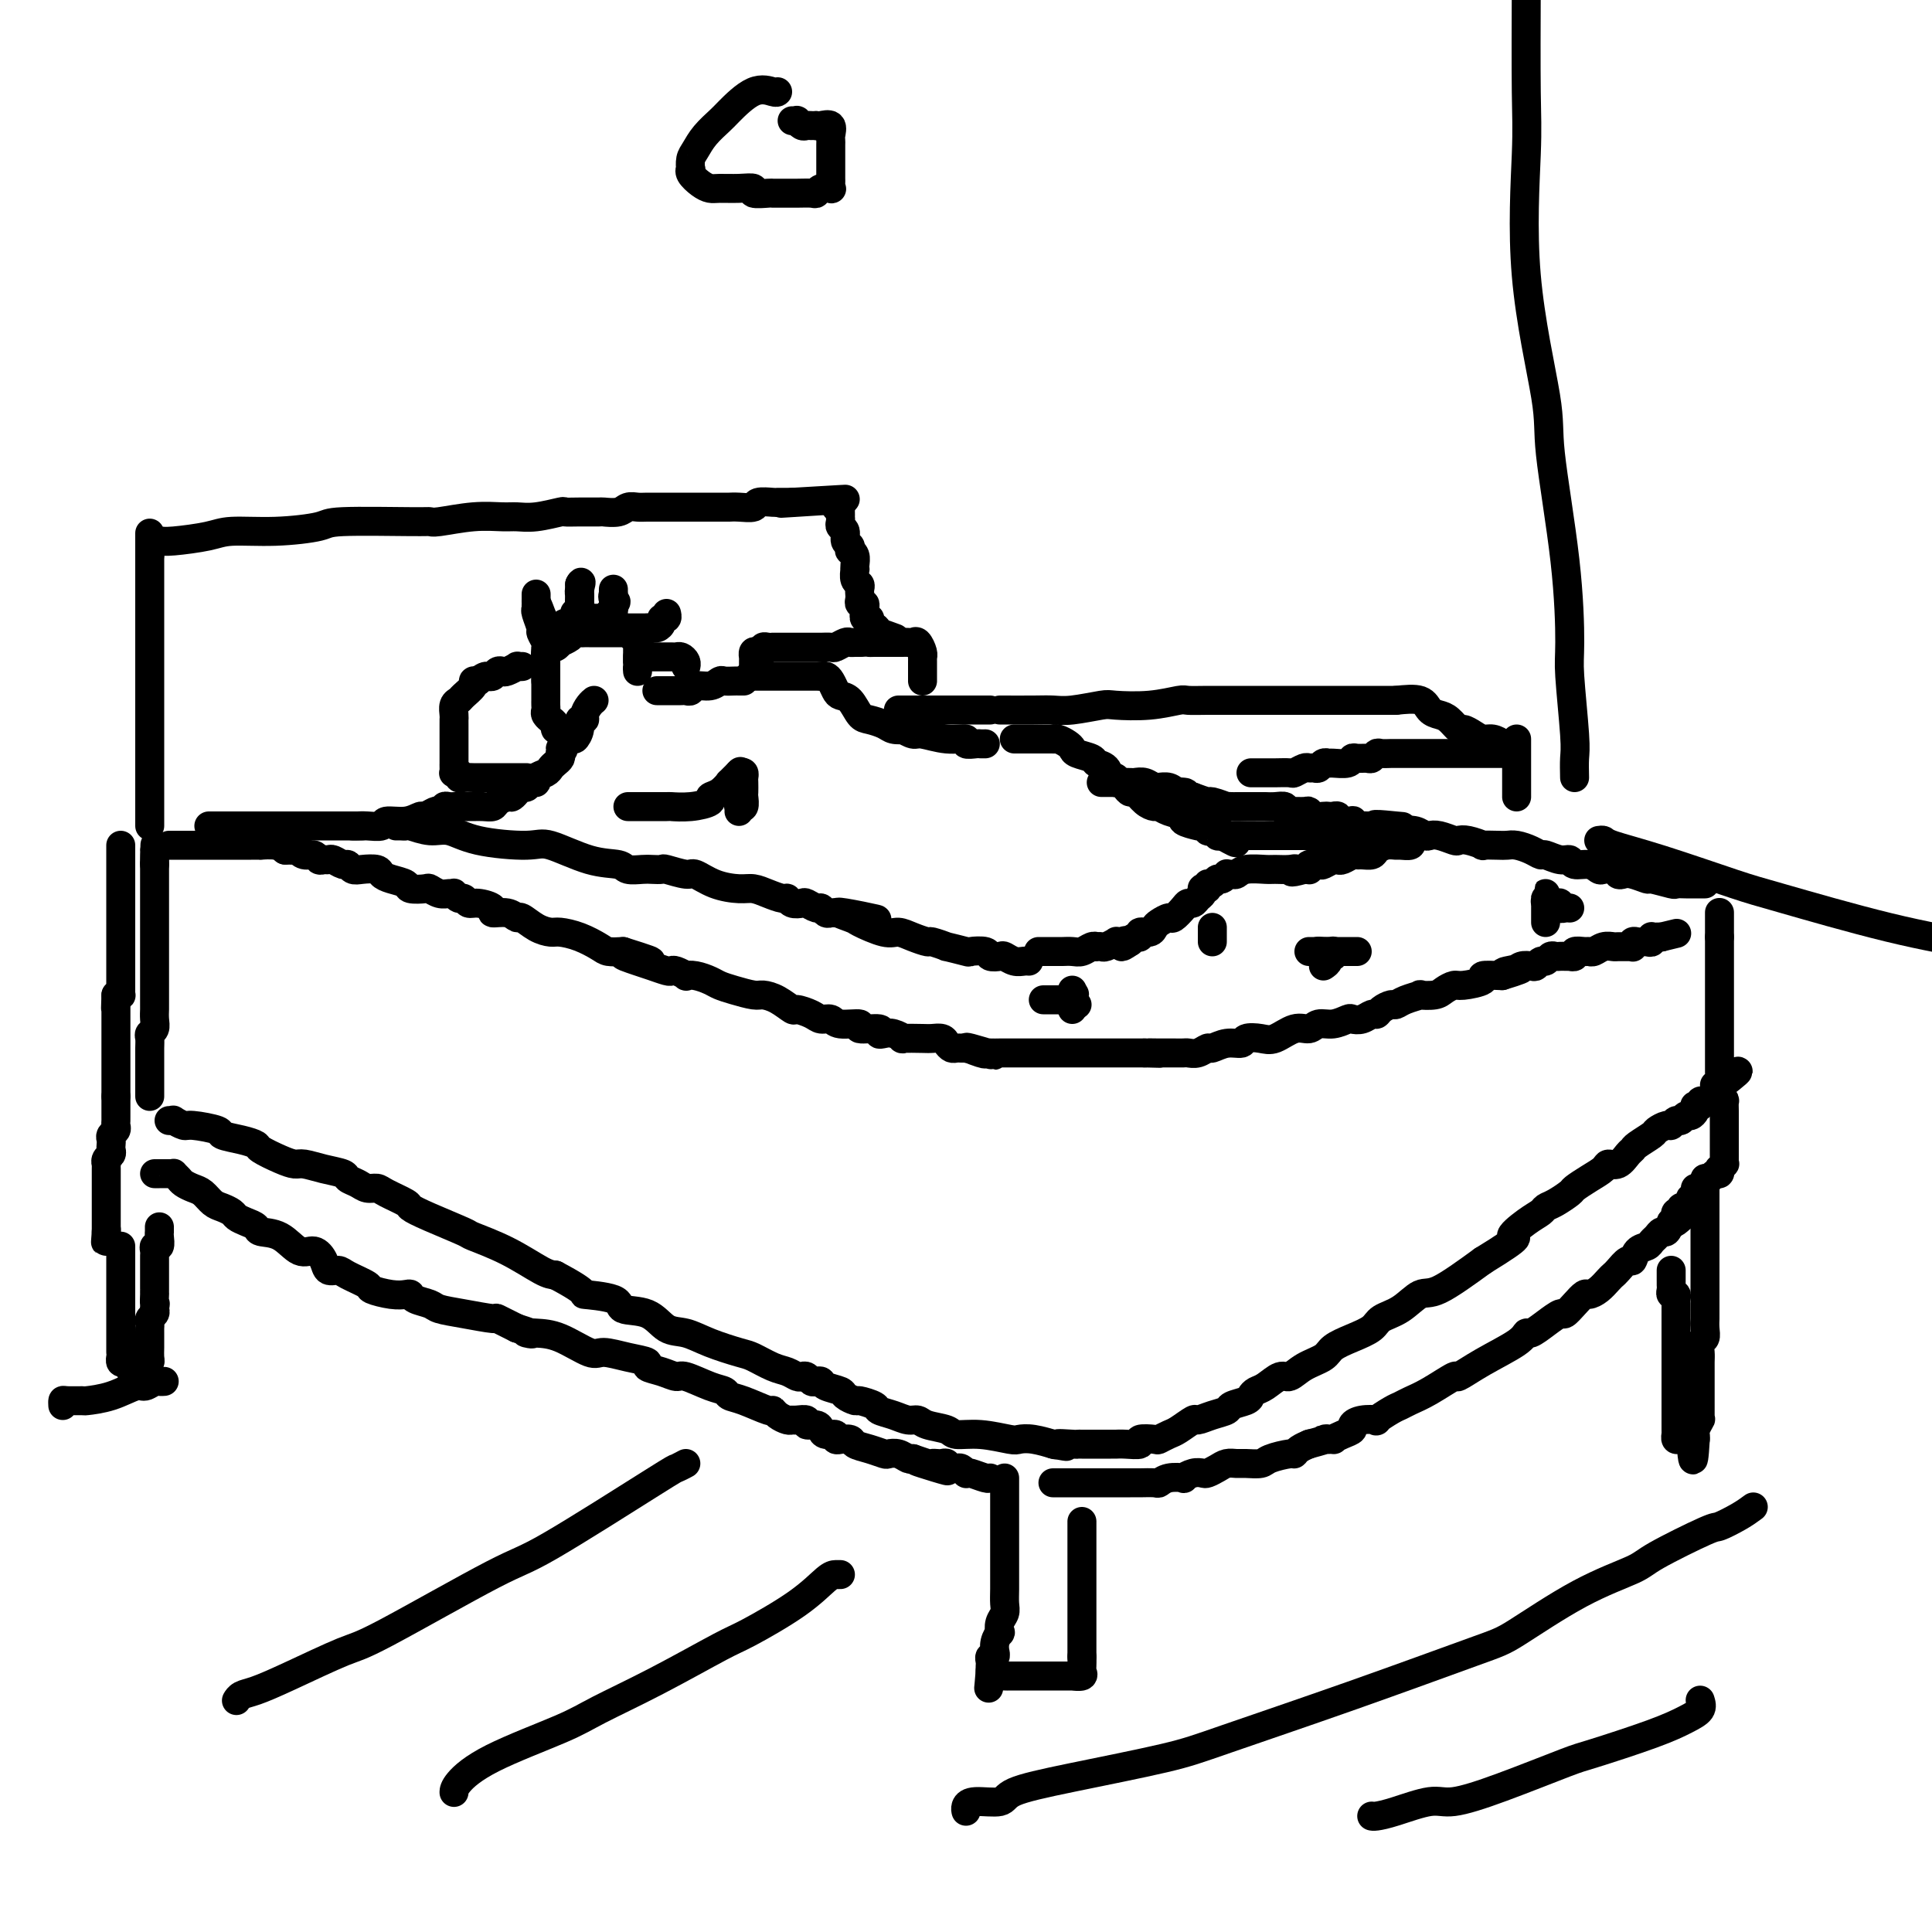 <svg viewBox='0 0 400 400' version='1.1' xmlns='http://www.w3.org/2000/svg' xmlns:xlink='http://www.w3.org/1999/xlink'><g fill='none' stroke='rgb(0,0,0)' stroke-width='6' stroke-linecap='round' stroke-linejoin='round'><path d='M35,232c0.478,0.032 0.956,0.064 1,0c0.044,-0.064 -0.345,-0.224 0,0c0.345,0.224 1.425,0.834 2,1c0.575,0.166 0.645,-0.110 2,0c1.355,0.110 3.996,0.606 5,1c1.004,0.394 0.373,0.686 1,1c0.627,0.314 2.514,0.648 4,1c1.486,0.352 2.571,0.720 3,1c0.429,0.280 0.203,0.470 1,1c0.797,0.530 2.617,1.399 4,2c1.383,0.601 2.331,0.935 3,1c0.669,0.065 1.061,-0.137 2,0c0.939,0.137 2.425,0.615 4,1c1.575,0.385 3.238,0.677 4,1c0.762,0.323 0.625,0.677 1,1c0.375,0.323 1.264,0.615 2,1c0.736,0.385 1.319,0.862 2,1c0.681,0.138 1.458,-0.064 2,0c0.542,0.064 0.847,0.392 2,1c1.153,0.608 3.155,1.495 4,2c0.845,0.505 0.534,0.626 1,1c0.466,0.374 1.710,1.000 4,2c2.290,1.000 5.625,2.373 7,3c1.375,0.627 0.791,0.508 2,1c1.209,0.492 4.210,1.594 7,3c2.790,1.406 5.369,3.116 7,4c1.631,0.884 2.316,0.942 3,1'/><path d='M115,264c7.816,4.125 5.356,3.939 6,4c0.644,0.061 4.390,0.369 6,1c1.610,0.631 1.082,1.586 2,2c0.918,0.414 3.282,0.286 5,1c1.718,0.714 2.790,2.270 4,3c1.210,0.730 2.557,0.633 4,1c1.443,0.367 2.981,1.197 5,2c2.019,0.803 4.520,1.578 6,2c1.480,0.422 1.941,0.492 3,1c1.059,0.508 2.718,1.456 4,2c1.282,0.544 2.189,0.685 3,1c0.811,0.315 1.527,0.802 2,1c0.473,0.198 0.705,0.105 1,0c0.295,-0.105 0.654,-0.221 1,0c0.346,0.221 0.678,0.780 1,1c0.322,0.220 0.634,0.100 1,0c0.366,-0.100 0.785,-0.180 1,0c0.215,0.180 0.226,0.622 1,1c0.774,0.378 2.309,0.693 3,1c0.691,0.307 0.537,0.607 1,1c0.463,0.393 1.544,0.878 2,1c0.456,0.122 0.286,-0.121 1,0c0.714,0.121 2.313,0.606 3,1c0.687,0.394 0.461,0.697 1,1c0.539,0.303 1.843,0.606 3,1c1.157,0.394 2.167,0.880 3,1c0.833,0.120 1.490,-0.127 2,0c0.510,0.127 0.872,0.626 2,1c1.128,0.374 3.022,0.622 4,1c0.978,0.378 1.040,0.885 2,1c0.960,0.115 2.818,-0.162 5,0c2.182,0.162 4.687,0.762 6,1c1.313,0.238 1.434,0.115 2,0c0.566,-0.115 1.575,-0.223 3,0c1.425,0.223 3.264,0.778 4,1c0.736,0.222 0.368,0.111 0,0'/><path d='M218,299c5.162,0.928 1.569,0.249 1,0c-0.569,-0.249 1.888,-0.067 3,0c1.112,0.067 0.878,0.018 1,0c0.122,-0.018 0.600,-0.005 1,0c0.400,0.005 0.723,0.001 1,0c0.277,-0.001 0.509,-0.001 1,0c0.491,0.001 1.240,0.001 2,0c0.760,-0.001 1.532,-0.004 2,0c0.468,0.004 0.634,0.015 1,0c0.366,-0.015 0.934,-0.056 2,0c1.066,0.056 2.632,0.208 3,0c0.368,-0.208 -0.461,-0.775 0,-1c0.461,-0.225 2.211,-0.106 3,0c0.789,0.106 0.615,0.201 1,0c0.385,-0.201 1.327,-0.698 2,-1c0.673,-0.302 1.077,-0.410 2,-1c0.923,-0.590 2.364,-1.664 3,-2c0.636,-0.336 0.468,0.065 1,0c0.532,-0.065 1.764,-0.595 3,-1c1.236,-0.405 2.477,-0.686 3,-1c0.523,-0.314 0.327,-0.660 1,-1c0.673,-0.340 2.215,-0.673 3,-1c0.785,-0.327 0.815,-0.646 1,-1c0.185,-0.354 0.526,-0.742 1,-1c0.474,-0.258 1.079,-0.387 2,-1c0.921,-0.613 2.156,-1.711 3,-2c0.844,-0.289 1.295,0.232 2,0c0.705,-0.232 1.663,-1.217 3,-2c1.337,-0.783 3.052,-1.365 4,-2c0.948,-0.635 1.127,-1.323 2,-2c0.873,-0.677 2.439,-1.342 4,-2c1.561,-0.658 3.116,-1.310 4,-2c0.884,-0.690 1.096,-1.417 2,-2c0.904,-0.583 2.500,-1.022 4,-2c1.500,-0.978 2.904,-2.494 4,-3c1.096,-0.506 1.885,-0.002 4,-1c2.115,-0.998 5.558,-3.499 9,-6'/><path d='M307,261c9.422,-5.775 6.477,-4.712 6,-5c-0.477,-0.288 1.515,-1.926 3,-3c1.485,-1.074 2.462,-1.582 3,-2c0.538,-0.418 0.636,-0.745 1,-1c0.364,-0.255 0.994,-0.439 2,-1c1.006,-0.561 2.387,-1.499 3,-2c0.613,-0.501 0.457,-0.563 1,-1c0.543,-0.437 1.784,-1.248 3,-2c1.216,-0.752 2.406,-1.445 3,-2c0.594,-0.555 0.591,-0.974 1,-1c0.409,-0.026 1.231,0.340 2,0c0.769,-0.340 1.486,-1.386 2,-2c0.514,-0.614 0.824,-0.795 1,-1c0.176,-0.205 0.218,-0.432 1,-1c0.782,-0.568 2.304,-1.477 3,-2c0.696,-0.523 0.568,-0.661 1,-1c0.432,-0.339 1.425,-0.879 2,-1c0.575,-0.121 0.731,0.179 1,0c0.269,-0.179 0.650,-0.835 1,-1c0.350,-0.165 0.668,0.162 1,0c0.332,-0.162 0.676,-0.814 1,-1c0.324,-0.186 0.627,0.095 1,0c0.373,-0.095 0.817,-0.565 1,-1c0.183,-0.435 0.106,-0.835 0,-1c-0.106,-0.165 -0.239,-0.097 0,0c0.239,0.097 0.852,0.222 1,0c0.148,-0.222 -0.167,-0.791 0,-1c0.167,-0.209 0.815,-0.059 1,0c0.185,0.059 -0.095,0.026 0,0c0.095,-0.026 0.565,-0.045 1,0c0.435,0.045 0.835,0.153 1,0c0.165,-0.153 0.096,-0.567 0,-1c-0.096,-0.433 -0.218,-0.886 0,-1c0.218,-0.114 0.777,0.110 1,0c0.223,-0.110 0.112,-0.555 0,-1'/><path d='M356,225c7.580,-5.792 2.031,-2.273 0,-1c-2.031,1.273 -0.544,0.300 0,0c0.544,-0.300 0.146,0.075 0,0c-0.146,-0.075 -0.039,-0.598 0,-1c0.039,-0.402 0.010,-0.681 0,-1c-0.010,-0.319 -0.003,-0.677 0,-1c0.003,-0.323 0.001,-0.611 0,-1c-0.001,-0.389 -0.000,-0.877 0,-1c0.000,-0.123 0.000,0.121 0,0c-0.000,-0.121 -0.000,-0.606 0,-1c0.000,-0.394 0.000,-0.697 0,-1c-0.000,-0.303 -0.000,-0.605 0,-1c0.000,-0.395 0.000,-0.883 0,-1c-0.000,-0.117 -0.000,0.137 0,0c0.000,-0.137 0.000,-0.664 0,-1c-0.000,-0.336 -0.000,-0.480 0,-1c0.000,-0.520 0.000,-1.416 0,-2c-0.000,-0.584 -0.000,-0.856 0,-1c0.000,-0.144 0.000,-0.161 0,-1c-0.000,-0.839 -0.000,-2.500 0,-3c0.000,-0.500 0.000,0.160 0,0c-0.000,-0.160 -0.000,-1.142 0,-2c0.000,-0.858 0.000,-1.593 0,-2c-0.000,-0.407 -0.000,-0.485 0,-1c0.000,-0.515 0.000,-1.465 0,-2c-0.000,-0.535 -0.000,-0.654 0,-1c0.000,-0.346 0.000,-0.917 0,-1c0.000,-0.083 -0.000,0.324 0,0c0.000,-0.324 0.000,-1.378 0,-2c0.000,-0.622 0.000,-0.811 0,-1'/><path d='M356,194c0.000,-5.200 0.000,-2.700 0,-2c-0.000,0.700 0.000,-0.401 0,-1c0.000,-0.599 0.000,-0.697 0,-1c0.000,-0.303 0.000,-0.812 0,-1c0.000,-0.188 0.000,-0.054 0,0c0.000,0.054 0.000,0.027 0,0'/><path d='M31,227c-0.000,-0.345 -0.000,-0.691 0,-1c0.000,-0.309 0.000,-0.583 0,-1c-0.000,-0.417 -0.000,-0.979 0,-1c0.000,-0.021 0.000,0.499 0,0c-0.000,-0.499 -0.001,-2.018 0,-3c0.001,-0.982 0.004,-1.428 0,-2c-0.004,-0.572 -0.015,-1.269 0,-2c0.015,-0.731 0.057,-1.495 0,-2c-0.057,-0.505 -0.211,-0.751 0,-1c0.211,-0.249 0.789,-0.502 1,-1c0.211,-0.498 0.057,-1.240 0,-2c-0.057,-0.760 -0.015,-1.538 0,-2c0.015,-0.462 0.004,-0.609 0,-1c-0.004,-0.391 -0.001,-1.026 0,-2c0.001,-0.974 0.000,-2.289 0,-3c-0.000,-0.711 -0.000,-0.819 0,-1c0.000,-0.181 0.000,-0.434 0,-1c-0.000,-0.566 -0.000,-1.446 0,-2c0.000,-0.554 0.000,-0.781 0,-1c-0.000,-0.219 -0.000,-0.429 0,-1c0.000,-0.571 0.000,-1.502 0,-2c-0.000,-0.498 -0.000,-0.562 0,-1c0.000,-0.438 0.000,-1.249 0,-2c-0.000,-0.751 -0.000,-1.443 0,-2c0.000,-0.557 0.000,-0.979 0,-1c-0.000,-0.021 -0.000,0.359 0,0c0.000,-0.359 0.000,-1.458 0,-2c-0.000,-0.542 -0.000,-0.526 0,-1c0.000,-0.474 0.000,-1.437 0,-2c-0.000,-0.563 -0.000,-0.724 0,-1c0.000,-0.276 0.000,-0.665 0,-1c-0.000,-0.335 -0.000,-0.616 0,-1c0.000,-0.384 0.000,-0.873 0,-1c-0.000,-0.127 -0.000,0.106 0,0c0.000,-0.106 0.000,-0.553 0,-1'/><path d='M32,179c0.155,-7.608 0.041,-2.627 0,-1c-0.041,1.627 -0.011,-0.100 0,-1c0.011,-0.900 0.003,-0.971 0,-1c-0.003,-0.029 -0.002,-0.014 0,0'/><path d='M35,175c0.446,0.000 0.893,0.000 1,0c0.107,-0.000 -0.125,-0.000 0,0c0.125,0.000 0.607,0.000 1,0c0.393,-0.000 0.697,-0.000 1,0c0.303,0.000 0.605,0.000 1,0c0.395,-0.000 0.883,-0.000 1,0c0.117,0.000 -0.136,0.000 0,0c0.136,-0.000 0.663,-0.000 1,0c0.337,0.000 0.486,0.000 1,0c0.514,-0.000 1.395,-0.000 2,0c0.605,0.000 0.935,0.000 1,0c0.065,-0.000 -0.136,-0.000 0,0c0.136,0.000 0.610,0.000 1,0c0.390,-0.000 0.695,-0.000 1,0c0.305,0.000 0.609,0.000 1,0c0.391,-0.000 0.869,-0.000 1,0c0.131,0.000 -0.087,0.000 0,0c0.087,-0.000 0.478,-0.001 1,0c0.522,0.001 1.176,0.003 2,0c0.824,-0.003 1.819,-0.011 2,0c0.181,0.011 -0.451,0.041 0,0c0.451,-0.041 1.986,-0.155 3,0c1.014,0.155 1.507,0.577 2,1'/><path d='M59,176c4.361,0.090 3.262,-0.186 3,0c-0.262,0.186 0.311,0.835 1,1c0.689,0.165 1.493,-0.153 2,0c0.507,0.153 0.717,0.777 1,1c0.283,0.223 0.639,0.045 1,0c0.361,-0.045 0.726,0.044 1,0c0.274,-0.044 0.456,-0.222 1,0c0.544,0.222 1.449,0.843 2,1c0.551,0.157 0.749,-0.151 1,0c0.251,0.151 0.555,0.762 1,1c0.445,0.238 1.030,0.105 2,0c0.970,-0.105 2.324,-0.182 3,0c0.676,0.182 0.675,0.623 1,1c0.325,0.377 0.975,0.688 2,1c1.025,0.312 2.424,0.623 3,1c0.576,0.377 0.329,0.819 1,1c0.671,0.181 2.261,0.101 3,0c0.739,-0.101 0.628,-0.224 1,0c0.372,0.224 1.227,0.796 2,1c0.773,0.204 1.464,0.039 2,0c0.536,-0.039 0.917,0.046 1,0c0.083,-0.046 -0.131,-0.223 0,0c0.131,0.223 0.607,0.847 1,1c0.393,0.153 0.701,-0.165 1,0c0.299,0.165 0.587,0.814 1,1c0.413,0.186 0.951,-0.089 2,0c1.049,0.089 2.608,0.544 3,1c0.392,0.456 -0.384,0.913 0,1c0.384,0.087 1.927,-0.197 3,0c1.073,0.197 1.675,0.875 2,1c0.325,0.125 0.372,-0.304 1,0c0.628,0.304 1.839,1.342 3,2c1.161,0.658 2.274,0.936 3,1c0.726,0.064 1.065,-0.088 2,0c0.935,0.088 2.467,0.415 4,1c1.533,0.585 3.067,1.427 4,2c0.933,0.573 1.267,0.878 2,1c0.733,0.122 1.867,0.061 3,0'/><path d='M129,197c10.971,3.427 3.398,1.493 1,1c-2.398,-0.493 0.378,0.455 2,1c1.622,0.545 2.089,0.686 3,1c0.911,0.314 2.267,0.802 3,1c0.733,0.198 0.842,0.105 1,0c0.158,-0.105 0.364,-0.221 1,0c0.636,0.221 1.703,0.780 2,1c0.297,0.220 -0.176,0.100 0,0c0.176,-0.100 0.999,-0.181 2,0c1.001,0.181 2.179,0.622 3,1c0.821,0.378 1.286,0.691 2,1c0.714,0.309 1.677,0.612 3,1c1.323,0.388 3.007,0.860 4,1c0.993,0.140 1.295,-0.051 2,0c0.705,0.051 1.813,0.343 3,1c1.187,0.657 2.454,1.677 3,2c0.546,0.323 0.370,-0.053 1,0c0.630,0.053 2.066,0.535 3,1c0.934,0.465 1.367,0.913 2,1c0.633,0.087 1.467,-0.188 2,0c0.533,0.188 0.765,0.839 2,1c1.235,0.161 3.472,-0.167 4,0c0.528,0.167 -0.652,0.828 0,1c0.652,0.172 3.136,-0.146 4,0c0.864,0.146 0.109,0.757 0,1c-0.109,0.243 0.429,0.118 1,0c0.571,-0.118 1.174,-0.227 2,0c0.826,0.227 1.874,0.792 2,1c0.126,0.208 -0.671,0.058 0,0c0.671,-0.058 2.810,-0.026 4,0c1.190,0.026 1.432,0.045 2,0c0.568,-0.045 1.461,-0.156 2,0c0.539,0.156 0.722,0.578 1,1c0.278,0.422 0.649,0.845 1,1c0.351,0.155 0.682,0.041 1,0c0.318,-0.041 0.624,-0.011 1,0c0.376,0.011 0.822,0.003 1,0c0.178,-0.003 0.089,-0.002 0,0'/><path d='M200,217c11.103,3.033 3.360,0.617 1,0c-2.360,-0.617 0.663,0.567 2,1c1.337,0.433 0.987,0.116 1,0c0.013,-0.116 0.388,-0.031 1,0c0.612,0.031 1.459,0.008 2,0c0.541,-0.008 0.775,-0.002 1,0c0.225,0.002 0.442,0.001 1,0c0.558,-0.001 1.458,-0.000 2,0c0.542,0.000 0.726,0.000 1,0c0.274,-0.000 0.637,-0.000 1,0c0.363,0.000 0.727,0.000 1,0c0.273,-0.000 0.454,-0.000 1,0c0.546,0.000 1.455,0.000 2,0c0.545,-0.000 0.724,-0.000 1,0c0.276,0.000 0.647,0.000 1,0c0.353,-0.000 0.687,-0.000 1,0c0.313,0.000 0.606,0.000 1,0c0.394,-0.000 0.888,-0.000 1,0c0.112,0.000 -0.157,0.000 0,0c0.157,-0.000 0.742,-0.000 1,0c0.258,0.000 0.190,0.000 1,0c0.810,-0.000 2.497,-0.000 3,0c0.503,0.000 -0.179,0.000 0,0c0.179,-0.000 1.217,-0.000 2,0c0.783,0.000 1.309,0.000 2,0c0.691,0.000 1.546,0.000 2,0c0.454,0.000 0.507,0.000 1,0c0.493,0.000 1.427,-0.000 2,0c0.573,0.000 0.787,0.000 1,0'/><path d='M237,218c5.826,0.155 1.893,0.041 1,0c-0.893,-0.041 1.256,-0.011 2,0c0.744,0.011 0.082,0.003 0,0c-0.082,-0.003 0.414,0.000 1,0c0.586,-0.000 1.260,-0.004 2,0c0.740,0.004 1.545,0.016 2,0c0.455,-0.016 0.561,-0.061 1,0c0.439,0.061 1.211,0.228 2,0c0.789,-0.228 1.596,-0.849 2,-1c0.404,-0.151 0.405,0.169 1,0c0.595,-0.169 1.786,-0.828 3,-1c1.214,-0.172 2.453,0.142 3,0c0.547,-0.142 0.401,-0.741 1,-1c0.599,-0.259 1.941,-0.179 3,0c1.059,0.179 1.833,0.455 3,0c1.167,-0.455 2.726,-1.642 4,-2c1.274,-0.358 2.263,0.114 3,0c0.737,-0.114 1.223,-0.814 2,-1c0.777,-0.186 1.847,0.142 3,0c1.153,-0.142 2.389,-0.755 3,-1c0.611,-0.245 0.596,-0.121 1,0c0.404,0.121 1.225,0.239 2,0c0.775,-0.239 1.503,-0.834 2,-1c0.497,-0.166 0.765,0.096 1,0c0.235,-0.096 0.439,-0.551 1,-1c0.561,-0.449 1.478,-0.891 2,-1c0.522,-0.109 0.647,0.115 1,0c0.353,-0.115 0.934,-0.569 2,-1c1.066,-0.431 2.618,-0.837 3,-1c0.382,-0.163 -0.406,-0.081 0,0c0.406,0.081 2.005,0.163 3,0c0.995,-0.163 1.384,-0.569 2,-1c0.616,-0.431 1.458,-0.886 2,-1c0.542,-0.114 0.784,0.114 2,0c1.216,-0.114 3.404,-0.569 4,-1c0.596,-0.431 -0.401,-0.837 0,-1c0.401,-0.163 2.201,-0.081 4,0'/><path d='M311,202c7.461,-2.254 2.615,-1.387 1,-1c-1.615,0.387 0.001,0.296 1,0c0.999,-0.296 1.381,-0.796 2,-1c0.619,-0.204 1.475,-0.111 2,0c0.525,0.111 0.718,0.240 1,0c0.282,-0.240 0.653,-0.849 1,-1c0.347,-0.151 0.670,0.156 1,0c0.330,-0.156 0.667,-0.774 1,-1c0.333,-0.226 0.662,-0.061 1,0c0.338,0.061 0.683,0.017 1,0c0.317,-0.017 0.605,-0.008 1,0c0.395,0.008 0.897,0.016 1,0c0.103,-0.016 -0.194,-0.057 0,0c0.194,0.057 0.877,0.212 1,0c0.123,-0.212 -0.315,-0.793 0,-1c0.315,-0.207 1.384,-0.041 2,0c0.616,0.041 0.780,-0.041 1,0c0.220,0.041 0.496,0.207 1,0c0.504,-0.207 1.235,-0.788 2,-1c0.765,-0.212 1.564,-0.056 2,0c0.436,0.056 0.508,0.011 1,0c0.492,-0.011 1.403,0.011 2,0c0.597,-0.011 0.881,-0.055 1,0c0.119,0.055 0.073,0.211 0,0c-0.073,-0.211 -0.174,-0.788 0,-1c0.174,-0.212 0.621,-0.061 1,0c0.379,0.061 0.689,0.030 1,0c0.311,-0.030 0.622,-0.061 1,0c0.378,0.061 0.822,0.212 1,0c0.178,-0.212 0.089,-0.789 0,-1c-0.089,-0.211 -0.178,-0.057 0,0c0.178,0.057 0.622,0.016 1,0c0.378,-0.016 0.689,-0.008 1,0'/><path d='M344,194c5.500,-1.333 2.750,-0.667 0,0'/><path d='M73,171c0.286,0.009 0.572,0.018 1,0c0.428,-0.018 0.997,-0.061 2,0c1.003,0.061 2.439,0.228 3,0c0.561,-0.228 0.248,-0.849 1,-1c0.752,-0.151 2.568,0.170 4,0c1.432,-0.170 2.479,-0.829 3,-1c0.521,-0.171 0.517,0.147 1,0c0.483,-0.147 1.453,-0.757 2,-1c0.547,-0.243 0.671,-0.118 1,0c0.329,0.118 0.862,0.228 1,0c0.138,-0.228 -0.118,-0.793 0,-1c0.118,-0.207 0.609,-0.055 1,0c0.391,0.055 0.681,0.015 1,0c0.319,-0.015 0.665,-0.004 1,0c0.335,0.004 0.657,0.002 1,0c0.343,-0.002 0.707,-0.003 1,0c0.293,0.003 0.516,0.011 1,0c0.484,-0.011 1.229,-0.040 2,0c0.771,0.040 1.570,0.150 2,0c0.430,-0.150 0.493,-0.561 1,-1c0.507,-0.439 1.459,-0.906 2,-1c0.541,-0.094 0.670,0.186 1,0c0.330,-0.186 0.862,-0.838 1,-1c0.138,-0.162 -0.116,0.168 0,0c0.116,-0.168 0.604,-0.833 1,-1c0.396,-0.167 0.701,0.162 1,0c0.299,-0.162 0.591,-0.817 1,-1c0.409,-0.183 0.936,0.106 1,0c0.064,-0.106 -0.333,-0.606 0,-1c0.333,-0.394 1.396,-0.683 2,-1c0.604,-0.317 0.750,-0.662 1,-1c0.250,-0.338 0.606,-0.668 1,-1c0.394,-0.332 0.827,-0.666 1,-1c0.173,-0.334 0.087,-0.667 0,-1'/><path d='M116,156c1.437,-1.491 0.030,-0.719 0,-1c-0.030,-0.281 1.316,-1.616 2,-2c0.684,-0.384 0.704,0.182 1,0c0.296,-0.182 0.867,-1.113 1,-2c0.133,-0.887 -0.171,-1.730 0,-2c0.171,-0.270 0.816,0.033 1,0c0.184,-0.033 -0.095,-0.400 0,-1c0.095,-0.600 0.564,-1.431 1,-2c0.436,-0.569 0.839,-0.877 1,-1c0.161,-0.123 0.081,-0.062 0,0'/><path d='M136,143c0.333,0.000 0.667,0.000 1,0c0.333,-0.000 0.667,-0.000 1,0c0.333,0.000 0.667,0.001 1,0c0.333,-0.001 0.665,-0.004 1,0c0.335,0.004 0.674,0.016 1,0c0.326,-0.016 0.641,-0.061 1,0c0.359,0.061 0.764,0.226 1,0c0.236,-0.226 0.305,-0.845 1,-1c0.695,-0.155 2.017,0.155 3,0c0.983,-0.155 1.626,-0.774 2,-1c0.374,-0.226 0.479,-0.061 1,0c0.521,0.061 1.459,0.016 2,0c0.541,-0.016 0.684,-0.004 1,0c0.316,0.004 0.805,0.001 1,0c0.195,-0.001 0.098,-0.001 0,0'/><path d='M155,140c0.431,0.000 0.863,0.000 1,0c0.137,0.000 -0.019,0.000 0,0c0.019,0.000 0.215,-0.000 1,0c0.785,0.000 2.161,0.000 3,0c0.839,-0.000 1.142,0.000 2,0c0.858,0.000 2.273,0.000 3,0c0.727,0.000 0.768,0.000 1,0c0.232,0.000 0.654,0.000 1,0c0.346,0.000 0.615,0.000 1,0c0.385,0.000 0.887,0.000 1,0c0.113,0.000 -0.162,0.000 0,0c0.162,0.000 0.761,0.000 1,0c0.239,0.000 0.120,0.000 0,0'/><path d='M170,140c0.335,-0.060 0.670,-0.120 1,0c0.330,0.120 0.655,0.421 1,1c0.345,0.579 0.710,1.436 1,2c0.290,0.564 0.504,0.833 1,1c0.496,0.167 1.273,0.230 2,1c0.727,0.770 1.404,2.245 2,3c0.596,0.755 1.110,0.790 2,1c0.890,0.210 2.154,0.596 3,1c0.846,0.404 1.274,0.825 2,1c0.726,0.175 1.750,0.103 2,0c0.250,-0.103 -0.275,-0.239 0,0c0.275,0.239 1.350,0.852 2,1c0.650,0.148 0.875,-0.171 2,0c1.125,0.171 3.152,0.830 5,1c1.848,0.170 3.518,-0.151 4,0c0.482,0.151 -0.224,0.772 0,1c0.224,0.228 1.380,0.061 2,0c0.620,-0.061 0.705,-0.016 1,0c0.295,0.016 0.798,0.005 1,0c0.202,-0.005 0.101,-0.002 0,0'/><path d='M186,147c0.335,0.000 0.670,0.000 1,0c0.330,0.000 0.655,0.000 1,0c0.345,0.000 0.710,0.000 1,0c0.290,0.000 0.505,0.000 1,0c0.495,0.000 1.269,0.000 2,0c0.731,0.000 1.417,-0.000 2,0c0.583,0.000 1.063,0.000 2,0c0.937,0.000 2.332,0.000 3,0c0.668,0.000 0.610,0.000 1,0c0.390,0.000 1.229,0.000 2,0c0.771,0.000 1.475,0.000 2,0c0.525,-0.000 0.872,0.000 1,0c0.128,0.000 0.037,0.000 0,0c-0.037,0.000 -0.018,0.000 0,0'/><path d='M82,171c0.314,-0.009 0.628,-0.018 1,0c0.372,0.018 0.803,0.064 1,0c0.197,-0.064 0.160,-0.237 1,0c0.840,0.237 2.555,0.884 4,1c1.445,0.116 2.618,-0.298 4,0c1.382,0.298 2.973,1.308 6,2c3.027,0.692 7.492,1.065 10,1c2.508,-0.065 3.060,-0.567 5,0c1.940,0.567 5.268,2.204 8,3c2.732,0.796 4.869,0.749 6,1c1.131,0.251 1.256,0.798 2,1c0.744,0.202 2.108,0.058 3,0c0.892,-0.058 1.312,-0.031 2,0c0.688,0.031 1.645,0.067 2,0c0.355,-0.067 0.108,-0.238 1,0c0.892,0.238 2.924,0.886 4,1c1.076,0.114 1.197,-0.307 2,0c0.803,0.307 2.288,1.340 4,2c1.712,0.660 3.649,0.946 5,1c1.351,0.054 2.115,-0.126 3,0c0.885,0.126 1.890,0.556 3,1c1.110,0.444 2.324,0.903 3,1c0.676,0.097 0.815,-0.166 1,0c0.185,0.166 0.417,0.761 1,1c0.583,0.239 1.518,0.120 2,0c0.482,-0.120 0.510,-0.242 1,0c0.490,0.242 1.440,0.850 2,1c0.560,0.150 0.728,-0.156 1,0c0.272,0.156 0.647,0.774 1,1c0.353,0.226 0.682,0.061 1,0c0.318,-0.061 0.624,-0.016 1,0c0.376,0.016 0.822,0.005 1,0c0.178,-0.005 0.089,-0.002 0,0'/><path d='M174,189c14.412,2.731 4.441,0.559 1,0c-3.441,-0.559 -0.353,0.494 1,1c1.353,0.506 0.973,0.465 2,1c1.027,0.535 3.463,1.645 5,2c1.537,0.355 2.176,-0.044 3,0c0.824,0.044 1.835,0.533 3,1c1.165,0.467 2.485,0.914 3,1c0.515,0.086 0.226,-0.187 1,0c0.774,0.187 2.610,0.834 3,1c0.390,0.166 -0.668,-0.148 0,0c0.668,0.148 3.062,0.758 4,1c0.938,0.242 0.422,0.116 1,0c0.578,-0.116 2.252,-0.224 3,0c0.748,0.224 0.571,0.778 1,1c0.429,0.222 1.464,0.112 2,0c0.536,-0.112 0.575,-0.226 1,0c0.425,0.226 1.238,0.793 2,1c0.762,0.207 1.474,0.056 2,0c0.526,-0.056 0.864,-0.016 1,0c0.136,0.016 0.068,0.008 0,0'/><path d='M130,167c0.379,0.000 0.757,0.000 1,0c0.243,-0.000 0.349,-0.000 1,0c0.651,0.000 1.846,0.001 2,0c0.154,-0.001 -0.732,-0.003 0,0c0.732,0.003 3.081,0.012 4,0c0.919,-0.012 0.409,-0.043 1,0c0.591,0.043 2.282,0.161 4,0c1.718,-0.161 3.464,-0.601 4,-1c0.536,-0.399 -0.136,-0.755 0,-1c0.136,-0.245 1.081,-0.378 2,-1c0.919,-0.622 1.813,-1.734 2,-2c0.187,-0.266 -0.334,0.313 0,0c0.334,-0.313 1.524,-1.518 2,-2c0.476,-0.482 0.238,-0.241 0,0'/><path d='M153,160c0.422,-0.098 0.845,-0.196 1,0c0.155,0.196 0.043,0.687 0,1c-0.043,0.313 -0.015,0.448 0,1c0.015,0.552 0.018,1.520 0,2c-0.018,0.480 -0.057,0.472 0,1c0.057,0.528 0.212,1.592 0,2c-0.212,0.408 -0.789,0.161 -1,0c-0.211,-0.161 -0.057,-0.236 0,0c0.057,0.236 0.016,0.782 0,1c-0.016,0.218 -0.008,0.109 0,0'/><path d='M210,153c0.225,-0.000 0.450,-0.000 1,0c0.550,0.000 1.425,0.000 2,0c0.575,-0.000 0.850,-0.001 1,0c0.150,0.001 0.176,0.003 1,0c0.824,-0.003 2.445,-0.012 3,0c0.555,0.012 0.045,0.045 0,0c-0.045,-0.045 0.377,-0.167 1,0c0.623,0.167 1.447,0.622 2,1c0.553,0.378 0.834,0.677 1,1c0.166,0.323 0.215,0.669 1,1c0.785,0.331 2.305,0.648 3,1c0.695,0.352 0.564,0.739 1,1c0.436,0.261 1.440,0.395 2,1c0.560,0.605 0.675,1.681 1,2c0.325,0.319 0.861,-0.121 1,0c0.139,0.121 -0.118,0.801 0,1c0.118,0.199 0.612,-0.084 1,0c0.388,0.084 0.671,0.534 1,1c0.329,0.466 0.704,0.947 1,1c0.296,0.053 0.515,-0.323 1,0c0.485,0.323 1.238,1.343 2,2c0.762,0.657 1.532,0.949 2,1c0.468,0.051 0.633,-0.140 1,0c0.367,0.140 0.934,0.612 2,1c1.066,0.388 2.629,0.691 3,1c0.371,0.309 -0.451,0.622 0,1c0.451,0.378 2.176,0.819 3,1c0.824,0.181 0.747,0.100 1,0c0.253,-0.100 0.838,-0.219 1,0c0.162,0.219 -0.097,0.777 0,1c0.097,0.223 0.552,0.111 1,0c0.448,-0.111 0.890,-0.222 1,0c0.110,0.222 -0.111,0.778 0,1c0.111,0.222 0.556,0.111 1,0'/><path d='M253,173c5.181,2.939 2.132,0.788 1,0c-1.132,-0.788 -0.349,-0.211 0,0c0.349,0.211 0.264,0.057 1,0c0.736,-0.057 2.294,-0.015 3,0c0.706,0.015 0.562,0.004 1,0c0.438,-0.004 1.459,-0.001 2,0c0.541,0.001 0.603,0.000 1,0c0.397,-0.000 1.130,-0.000 2,0c0.870,0.000 1.877,0.000 3,0c1.123,-0.000 2.362,-0.000 3,0c0.638,0.000 0.674,0.000 1,0c0.326,-0.000 0.941,-0.000 2,0c1.059,0.000 2.562,0.000 3,0c0.438,-0.000 -0.190,-0.000 0,0c0.190,0.000 1.197,0.000 2,0c0.803,-0.000 1.403,-0.000 2,0c0.597,0.000 1.190,0.000 2,0c0.810,-0.000 1.836,-0.000 3,0c1.164,0.000 2.467,0.000 3,0c0.533,-0.000 0.297,-0.000 1,0c0.703,0.000 2.344,0.000 3,0c0.656,-0.000 0.328,-0.000 0,0'/><path d='M292,173c-0.056,0.309 -0.112,0.618 0,1c0.112,0.382 0.391,0.837 0,1c-0.391,0.163 -1.452,0.033 -2,0c-0.548,-0.033 -0.584,0.029 -1,0c-0.416,-0.029 -1.211,-0.151 -2,0c-0.789,0.151 -1.572,0.575 -2,1c-0.428,0.425 -0.499,0.850 -1,1c-0.501,0.150 -1.430,0.027 -2,0c-0.570,-0.027 -0.782,0.044 -1,0c-0.218,-0.044 -0.444,-0.204 -1,0c-0.556,0.204 -1.443,0.773 -2,1c-0.557,0.227 -0.784,0.112 -1,0c-0.216,-0.112 -0.422,-0.222 -1,0c-0.578,0.222 -1.527,0.778 -2,1c-0.473,0.222 -0.469,0.112 -1,0c-0.531,-0.112 -1.596,-0.226 -2,0c-0.404,0.226 -0.147,0.792 0,1c0.147,0.208 0.185,0.060 0,0c-0.185,-0.060 -0.592,-0.030 -1,0'/><path d='M270,180c-3.840,1.083 -2.440,0.289 -2,0c0.440,-0.289 -0.081,-0.074 -1,0c-0.919,0.074 -2.235,0.006 -3,0c-0.765,-0.006 -0.980,0.051 -2,0c-1.020,-0.051 -2.847,-0.211 -4,0c-1.153,0.211 -1.632,0.793 -2,1c-0.368,0.207 -0.623,0.040 -1,0c-0.377,-0.040 -0.874,0.046 -1,0c-0.126,-0.046 0.120,-0.223 0,0c-0.120,0.223 -0.606,0.848 -1,1c-0.394,0.152 -0.698,-0.169 -1,0c-0.302,0.169 -0.603,0.829 -1,1c-0.397,0.171 -0.890,-0.147 -1,0c-0.110,0.147 0.164,0.760 0,1c-0.164,0.240 -0.765,0.107 -1,0c-0.235,-0.107 -0.105,-0.187 0,0c0.105,0.187 0.184,0.640 0,1c-0.184,0.360 -0.631,0.626 -1,1c-0.369,0.374 -0.661,0.856 -1,1c-0.339,0.144 -0.724,-0.049 -1,0c-0.276,0.049 -0.441,0.342 -1,1c-0.559,0.658 -1.510,1.683 -2,2c-0.490,0.317 -0.517,-0.074 -1,0c-0.483,0.074 -1.421,0.612 -2,1c-0.579,0.388 -0.799,0.625 -1,1c-0.201,0.375 -0.383,0.888 -1,1c-0.617,0.112 -1.671,-0.176 -2,0c-0.329,0.176 0.065,0.817 0,1c-0.065,0.183 -0.590,-0.090 -1,0c-0.410,0.090 -0.705,0.545 -1,1'/><path d='M234,195c-2.969,2.012 -1.391,0.543 -1,0c0.391,-0.543 -0.406,-0.160 -1,0c-0.594,0.160 -0.986,0.095 -1,0c-0.014,-0.095 0.351,-0.221 0,0c-0.351,0.221 -1.417,0.790 -2,1c-0.583,0.210 -0.684,0.060 -1,0c-0.316,-0.060 -0.847,-0.030 -1,0c-0.153,0.030 0.071,0.061 0,0c-0.071,-0.061 -0.439,-0.212 -1,0c-0.561,0.212 -1.316,0.789 -2,1c-0.684,0.211 -1.297,0.057 -2,0c-0.703,-0.057 -1.498,-0.015 -2,0c-0.502,0.015 -0.713,0.004 -1,0c-0.287,-0.004 -0.652,-0.001 -1,0c-0.348,0.001 -0.681,0.000 -1,0c-0.319,-0.000 -0.624,-0.000 -1,0c-0.376,0.000 -0.822,0.000 -1,0c-0.178,-0.000 -0.089,-0.000 0,0'/><path d='M119,151c-0.723,-0.002 -1.447,-0.003 -2,0c-0.553,0.003 -0.937,0.011 -1,0c-0.063,-0.011 0.194,-0.041 0,0c-0.194,0.041 -0.840,0.152 -1,0c-0.160,-0.152 0.167,-0.565 0,-1c-0.167,-0.435 -0.829,-0.890 -1,-1c-0.171,-0.110 0.150,0.124 0,0c-0.150,-0.124 -0.772,-0.607 -1,-1c-0.228,-0.393 -0.061,-0.697 0,-1c0.061,-0.303 0.016,-0.605 0,-1c-0.016,-0.395 -0.004,-0.883 0,-1c0.004,-0.117 0.001,0.136 0,0c-0.001,-0.136 -0.000,-0.663 0,-1c0.000,-0.337 0.000,-0.486 0,-1c-0.000,-0.514 -0.000,-1.395 0,-2c0.000,-0.605 0.000,-0.936 0,-1c-0.000,-0.064 -0.000,0.137 0,0c0.000,-0.137 0.000,-0.614 0,-1c-0.000,-0.386 -0.000,-0.682 0,-1c0.000,-0.318 0.000,-0.659 0,-1'/><path d='M113,137c-0.158,-2.094 -0.054,-1.331 0,-1c0.054,0.331 0.057,0.228 0,0c-0.057,-0.228 -0.175,-0.582 0,-1c0.175,-0.418 0.642,-0.899 1,-1c0.358,-0.101 0.607,0.179 1,0c0.393,-0.179 0.931,-0.819 1,-1c0.069,-0.181 -0.332,0.095 0,0c0.332,-0.095 1.397,-0.561 2,-1c0.603,-0.439 0.743,-0.850 1,-1c0.257,-0.150 0.632,-0.040 1,0c0.368,0.040 0.728,0.011 1,0c0.272,-0.011 0.454,-0.003 1,0c0.546,0.003 1.455,0.001 2,0c0.545,-0.001 0.724,-0.000 1,0c0.276,0.000 0.648,0.000 1,0c0.352,-0.000 0.686,-0.000 1,0c0.314,0.000 0.610,0.000 1,0c0.390,-0.000 0.875,-0.001 1,0c0.125,0.001 -0.111,0.004 0,0c0.111,-0.004 0.569,-0.016 1,0c0.431,0.016 0.833,0.060 1,0c0.167,-0.060 0.097,-0.223 0,0c-0.097,0.223 -0.222,0.833 0,1c0.222,0.167 0.792,-0.109 1,0c0.208,0.109 0.056,0.603 0,1c-0.056,0.397 -0.015,0.698 0,1c0.015,0.302 0.004,0.607 0,1c-0.004,0.393 -0.001,0.875 0,1c0.001,0.125 0.000,-0.107 0,0c-0.000,0.107 -0.000,0.554 0,1'/><path d='M132,137c0.310,1.095 0.083,0.833 0,1c-0.083,0.167 -0.024,0.762 0,1c0.024,0.238 0.012,0.119 0,0'/><path d='M113,141c0.000,-0.447 0.000,-0.893 0,-1c-0.000,-0.107 -0.000,0.126 0,0c0.000,-0.126 0.000,-0.611 0,-1c-0.000,-0.389 -0.000,-0.682 0,-1c0.000,-0.318 0.001,-0.661 0,-1c-0.001,-0.339 -0.004,-0.672 0,-1c0.004,-0.328 0.016,-0.649 0,-1c-0.016,-0.351 -0.061,-0.732 0,-1c0.061,-0.268 0.226,-0.425 0,-1c-0.226,-0.575 -0.845,-1.569 -1,-2c-0.155,-0.431 0.155,-0.300 0,-1c-0.155,-0.700 -0.774,-2.230 -1,-3c-0.226,-0.770 -0.061,-0.778 0,-1c0.061,-0.222 0.016,-0.656 0,-1c-0.016,-0.344 -0.004,-0.597 0,-1c0.004,-0.403 0.001,-0.955 0,-1c-0.001,-0.045 -0.000,0.416 0,1c0.000,0.584 0.000,1.292 0,2'/><path d='M111,126c-0.130,-2.199 0.543,-0.197 1,1c0.457,1.197 0.696,1.590 1,2c0.304,0.410 0.673,0.838 1,1c0.327,0.162 0.612,0.060 1,0c0.388,-0.060 0.879,-0.076 1,0c0.121,0.076 -0.126,0.246 0,0c0.126,-0.246 0.626,-0.906 1,-1c0.374,-0.094 0.622,0.378 1,0c0.378,-0.378 0.886,-1.607 1,-2c0.114,-0.393 -0.166,0.048 0,0c0.166,-0.048 0.776,-0.587 1,-1c0.224,-0.413 0.060,-0.702 0,-1c-0.060,-0.298 -0.016,-0.605 0,-1c0.016,-0.395 0.004,-0.876 0,-1c-0.004,-0.124 -0.001,0.111 0,0c0.001,-0.111 0.000,-0.568 0,-1c-0.000,-0.432 -0.000,-0.838 0,-1c0.000,-0.162 0.000,-0.081 0,0'/><path d='M120,121c0.619,-1.214 0.166,0.252 0,1c-0.166,0.748 -0.044,0.779 0,1c0.044,0.221 0.012,0.633 0,1c-0.012,0.367 -0.004,0.691 0,1c0.004,0.309 0.004,0.605 0,1c-0.004,0.395 -0.012,0.891 0,1c0.012,0.109 0.045,-0.167 0,0c-0.045,0.167 -0.167,0.777 0,1c0.167,0.223 0.623,0.060 1,0c0.377,-0.060 0.674,-0.015 1,0c0.326,0.015 0.680,0.000 1,0c0.320,-0.000 0.607,0.015 1,0c0.393,-0.015 0.894,-0.060 1,0c0.106,0.060 -0.181,0.223 0,0c0.181,-0.223 0.832,-0.833 1,-1c0.168,-0.167 -0.147,0.109 0,0c0.147,-0.109 0.756,-0.603 1,-1c0.244,-0.397 0.122,-0.699 0,-1'/><path d='M127,125c1.083,-0.469 0.290,-0.641 0,-1c-0.290,-0.359 -0.078,-0.906 0,-1c0.078,-0.094 0.021,0.265 0,0c-0.021,-0.265 -0.006,-1.153 0,-1c0.006,0.153 0.002,1.347 0,2c-0.002,0.653 -0.000,0.767 0,1c0.000,0.233 0.000,0.587 0,1c-0.000,0.413 -0.001,0.885 0,1c0.001,0.115 0.003,-0.127 0,0c-0.003,0.127 -0.011,0.622 0,1c0.011,0.378 0.041,0.637 0,1c-0.041,0.363 -0.151,0.829 0,1c0.151,0.171 0.564,0.046 1,0c0.436,-0.046 0.894,-0.012 1,0c0.106,0.012 -0.140,0.003 0,0c0.140,-0.003 0.664,-0.001 1,0c0.336,0.001 0.482,0.000 1,0c0.518,-0.000 1.409,-0.000 2,0c0.591,0.000 0.883,0.000 1,0c0.117,-0.000 0.058,-0.000 0,0'/><path d='M134,130c1.266,0.298 0.931,0.042 1,0c0.069,-0.042 0.540,0.129 1,0c0.460,-0.129 0.908,-0.557 1,-1c0.092,-0.443 -0.171,-0.902 0,-1c0.171,-0.098 0.777,0.166 1,0c0.223,-0.166 0.064,-0.762 0,-1c-0.064,-0.238 -0.032,-0.119 0,0'/><path d='M109,161c-0.302,-0.000 -0.604,-0.000 -1,0c-0.396,0.000 -0.885,0.000 -1,0c-0.115,-0.000 0.144,-0.000 0,0c-0.144,0.000 -0.692,0.000 -1,0c-0.308,-0.000 -0.376,-0.000 -1,0c-0.624,0.000 -1.803,0.001 -3,0c-1.197,-0.001 -2.411,-0.004 -3,0c-0.589,0.004 -0.554,0.015 -1,0c-0.446,-0.015 -1.373,-0.056 -2,0c-0.627,0.056 -0.953,0.208 -1,0c-0.047,-0.208 0.183,-0.778 0,-1c-0.183,-0.222 -0.781,-0.096 -1,0c-0.219,0.096 -0.059,0.162 0,0c0.059,-0.162 0.016,-0.553 0,-1c-0.016,-0.447 -0.004,-0.950 0,-1c0.004,-0.050 0.001,0.351 0,0c-0.001,-0.351 -0.000,-1.456 0,-2c0.000,-0.544 0.000,-0.527 0,-1c-0.000,-0.473 -0.000,-1.436 0,-2c0.000,-0.564 0.000,-0.727 0,-1c-0.000,-0.273 -0.001,-0.654 0,-1c0.001,-0.346 0.004,-0.656 0,-1c-0.004,-0.344 -0.013,-0.721 0,-1c0.013,-0.279 0.050,-0.460 0,-1c-0.050,-0.540 -0.186,-1.441 0,-2c0.186,-0.559 0.693,-0.777 1,-1c0.307,-0.223 0.412,-0.452 1,-1c0.588,-0.548 1.658,-1.417 2,-2c0.342,-0.583 -0.045,-0.881 0,-1c0.045,-0.119 0.523,-0.060 1,0'/><path d='M99,141c1.178,-1.016 1.624,-1.056 2,-1c0.376,0.056 0.683,0.207 1,0c0.317,-0.207 0.644,-0.774 1,-1c0.356,-0.226 0.740,-0.113 1,0c0.260,0.113 0.396,0.226 1,0c0.604,-0.226 1.677,-0.793 2,-1c0.323,-0.207 -0.105,-0.056 0,0c0.105,0.056 0.744,0.016 1,0c0.256,-0.016 0.128,-0.008 0,0'/><path d='M132,136c0.333,0.000 0.666,0.000 1,0c0.334,-0.000 0.668,-0.000 1,0c0.332,0.000 0.663,0.000 1,0c0.337,-0.000 0.682,-0.000 1,0c0.318,0.000 0.610,0.000 1,0c0.390,-0.000 0.878,-0.001 1,0c0.122,0.001 -0.121,0.003 0,0c0.121,-0.003 0.607,-0.011 1,0c0.393,0.011 0.694,0.041 1,0c0.306,-0.041 0.618,-0.155 1,0c0.382,0.155 0.834,0.578 1,1c0.166,0.422 0.045,0.845 0,1c-0.045,0.155 -0.013,0.044 0,0c0.013,-0.044 0.006,-0.022 0,0'/><path d='M156,138c0.002,-0.301 0.003,-0.603 0,-1c-0.003,-0.397 -0.011,-0.890 0,-1c0.011,-0.110 0.041,0.163 0,0c-0.041,-0.163 -0.152,-0.762 0,-1c0.152,-0.238 0.566,-0.116 1,0c0.434,0.116 0.886,0.227 1,0c0.114,-0.227 -0.110,-0.793 0,-1c0.110,-0.207 0.554,-0.055 1,0c0.446,0.055 0.893,0.015 1,0c0.107,-0.015 -0.126,-0.004 0,0c0.126,0.004 0.612,0.001 1,0c0.388,-0.001 0.678,-0.000 1,0c0.322,0.000 0.677,0.000 1,0c0.323,-0.000 0.615,-0.000 1,0c0.385,0.000 0.863,-0.000 1,0c0.137,0.000 -0.066,0.000 0,0c0.066,-0.000 0.403,-0.000 1,0c0.597,0.000 1.454,0.001 2,0c0.546,-0.001 0.780,-0.004 1,0c0.220,0.004 0.426,0.015 1,0c0.574,-0.015 1.516,-0.057 2,0c0.484,0.057 0.512,0.211 1,0c0.488,-0.211 1.437,-0.789 2,-1c0.563,-0.211 0.738,-0.057 1,0c0.262,0.057 0.609,0.015 1,0c0.391,-0.015 0.826,-0.004 1,0c0.174,0.004 0.087,0.002 0,0'/><path d='M178,133c3.349,-0.155 2.221,-0.041 2,0c-0.221,0.041 0.466,0.011 1,0c0.534,-0.011 0.917,-0.003 1,0c0.083,0.003 -0.133,0.001 0,0c0.133,-0.001 0.614,-0.000 1,0c0.386,0.000 0.677,0.000 1,0c0.323,-0.000 0.678,-0.000 1,0c0.322,0.000 0.611,0.001 1,0c0.389,-0.001 0.877,-0.002 1,0c0.123,0.002 -0.121,0.007 0,0c0.121,-0.007 0.607,-0.026 1,0c0.393,0.026 0.694,0.097 1,0c0.306,-0.097 0.618,-0.363 1,0c0.382,0.363 0.834,1.354 1,2c0.166,0.646 0.044,0.946 0,1c-0.044,0.054 -0.012,-0.139 0,0c0.012,0.139 0.003,0.611 0,1c-0.003,0.389 -0.001,0.696 0,1c0.001,0.304 0.000,0.603 0,1c-0.000,0.397 -0.000,0.890 0,1c0.000,0.110 0.000,-0.163 0,0c-0.000,0.163 -0.000,0.761 0,1c0.000,0.239 0.000,0.120 0,0'/><path d='M353,183c-0.354,0.001 -0.707,0.001 -1,0c-0.293,-0.001 -0.524,-0.004 -1,0c-0.476,0.004 -1.197,0.016 -2,0c-0.803,-0.016 -1.689,-0.061 -2,0c-0.311,0.061 -0.048,0.226 -1,0c-0.952,-0.226 -3.120,-0.844 -4,-1c-0.880,-0.156 -0.472,0.151 -1,0c-0.528,-0.151 -1.991,-0.759 -3,-1c-1.009,-0.241 -1.565,-0.116 -2,0c-0.435,0.116 -0.748,0.223 -1,0c-0.252,-0.223 -0.442,-0.777 -1,-1c-0.558,-0.223 -1.483,-0.116 -2,0c-0.517,0.116 -0.627,0.243 -1,0c-0.373,-0.243 -1.011,-0.854 -2,-1c-0.989,-0.146 -2.330,0.172 -3,0c-0.670,-0.172 -0.668,-0.833 -1,-1c-0.332,-0.167 -0.999,0.162 -2,0c-1.001,-0.162 -2.338,-0.814 -3,-1c-0.662,-0.186 -0.651,0.094 -1,0c-0.349,-0.094 -1.058,-0.561 -2,-1c-0.942,-0.439 -2.117,-0.849 -3,-1c-0.883,-0.151 -1.476,-0.044 -2,0c-0.524,0.044 -0.981,0.026 -2,0c-1.019,-0.026 -2.600,-0.058 -3,0c-0.400,0.058 0.381,0.208 0,0c-0.381,-0.208 -1.923,-0.774 -3,-1c-1.077,-0.226 -1.688,-0.112 -2,0c-0.312,0.112 -0.323,0.222 -1,0c-0.677,-0.222 -2.018,-0.778 -3,-1c-0.982,-0.222 -1.603,-0.111 -2,0c-0.397,0.111 -0.568,0.222 -1,0c-0.432,-0.222 -1.123,-0.778 -2,-1c-0.877,-0.222 -1.938,-0.111 -3,0'/><path d='M290,172c-10.002,-1.928 -3.507,-1.249 -1,-1c2.507,0.249 1.027,0.067 0,0c-1.027,-0.067 -1.603,-0.018 -2,0c-0.397,0.018 -0.617,0.004 -1,0c-0.383,-0.004 -0.928,-0.000 -1,0c-0.072,0.000 0.330,-0.004 0,0c-0.330,0.004 -1.393,0.015 -2,0c-0.607,-0.015 -0.758,-0.056 -1,0c-0.242,0.056 -0.576,0.207 -1,0c-0.424,-0.207 -0.940,-0.774 -1,-1c-0.060,-0.226 0.334,-0.113 0,0c-0.334,0.113 -1.398,0.226 -2,0c-0.602,-0.226 -0.742,-0.792 -1,-1c-0.258,-0.208 -0.633,-0.060 -1,0c-0.367,0.060 -0.726,0.030 -1,0c-0.274,-0.030 -0.462,-0.061 -1,0c-0.538,0.061 -1.427,0.213 -2,0c-0.573,-0.213 -0.832,-0.793 -1,-1c-0.168,-0.207 -0.247,-0.041 -1,0c-0.753,0.041 -2.180,-0.041 -3,0c-0.820,0.041 -1.032,0.207 -1,0c0.032,-0.207 0.308,-0.788 0,-1c-0.308,-0.212 -1.200,-0.057 -2,0c-0.800,0.057 -1.510,0.015 -2,0c-0.490,-0.015 -0.761,-0.004 -1,0c-0.239,0.004 -0.445,0.001 -1,0c-0.555,-0.001 -1.460,-0.001 -2,0c-0.540,0.001 -0.716,0.001 -1,0c-0.284,-0.001 -0.675,-0.004 -1,0c-0.325,0.004 -0.582,0.016 -1,0c-0.418,-0.016 -0.996,-0.060 -1,0c-0.004,0.060 0.566,0.222 0,0c-0.566,-0.222 -2.268,-0.829 -3,-1c-0.732,-0.171 -0.495,0.094 -1,0c-0.505,-0.094 -1.753,-0.547 -3,-1'/><path d='M247,165c-7.068,-1.326 -3.238,-1.140 -2,-1c1.238,0.140 -0.115,0.235 -1,0c-0.885,-0.235 -1.300,-0.799 -2,-1c-0.700,-0.201 -1.683,-0.040 -2,0c-0.317,0.040 0.031,-0.042 0,0c-0.031,0.042 -0.442,0.207 -1,0c-0.558,-0.207 -1.262,-0.788 -2,-1c-0.738,-0.212 -1.508,-0.057 -2,0c-0.492,0.057 -0.705,0.015 -1,0c-0.295,-0.015 -0.670,-0.004 -1,0c-0.330,0.004 -0.613,0.001 -1,0c-0.387,-0.001 -0.878,-0.000 -1,0c-0.122,0.000 0.125,0.000 0,0c-0.125,-0.000 -0.621,-0.000 -1,0c-0.379,0.000 -0.640,0.000 -1,0c-0.360,-0.000 -0.817,-0.000 -1,0c-0.183,0.000 -0.091,0.000 0,0'/><path d='M222,209c0.000,-0.417 0.000,-0.833 0,-1c0.000,-0.167 0.000,-0.083 0,0'/><path d='M220,207c0.000,0.000 0.100,0.100 0.1,0.1'/><path d='M216,207c0.303,0.000 0.606,0.000 1,0c0.394,-0.000 0.879,-0.000 1,0c0.121,0.000 -0.121,0.001 0,0c0.121,-0.001 0.607,-0.004 1,0c0.393,0.004 0.694,0.016 1,0c0.306,-0.016 0.618,-0.061 1,0c0.382,0.061 0.834,0.229 1,0c0.166,-0.229 0.044,-0.855 0,-1c-0.044,-0.145 -0.012,0.192 0,0c0.012,-0.192 0.003,-0.912 0,-1c-0.003,-0.088 -0.002,0.456 0,1'/><path d='M222,206c0.924,-0.199 0.234,-0.197 0,0c-0.234,0.197 -0.011,0.589 0,1c0.011,0.411 -0.189,0.841 0,1c0.189,0.159 0.768,0.045 1,0c0.232,-0.045 0.116,-0.023 0,0'/><path d='M274,200c0.453,-0.301 0.906,-0.603 1,-1c0.094,-0.397 -0.170,-0.891 0,-1c0.170,-0.109 0.776,0.167 1,0c0.224,-0.167 0.067,-0.777 0,-1c-0.067,-0.223 -0.045,-0.060 0,0c0.045,0.060 0.112,0.016 0,0c-0.112,-0.016 -0.403,-0.004 -1,0c-0.597,0.004 -1.500,0.001 -2,0c-0.500,-0.001 -0.596,-0.000 -1,0c-0.404,0.000 -1.115,0.000 -1,0c0.115,-0.000 1.058,-0.000 2,0'/><path d='M273,197c-0.351,-0.155 0.273,-0.041 1,0c0.727,0.041 1.557,0.011 2,0c0.443,-0.011 0.497,-0.003 1,0c0.503,0.003 1.454,0.001 2,0c0.546,-0.001 0.685,-0.000 1,0c0.315,0.000 0.804,0.000 1,0c0.196,-0.000 0.098,-0.000 0,0'/><path d='M320,191c-0.000,-0.303 -0.000,-0.606 0,-1c0.000,-0.394 0.000,-0.879 0,-1c-0.000,-0.121 -0.000,0.121 0,0c0.000,-0.121 0.000,-0.604 0,-1c-0.000,-0.396 -0.001,-0.705 0,-1c0.001,-0.295 0.003,-0.577 0,-1c-0.003,-0.423 -0.012,-0.989 0,-1c0.012,-0.011 0.046,0.532 0,1c-0.046,0.468 -0.171,0.861 0,1c0.171,0.139 0.637,0.023 1,0c0.363,-0.023 0.623,0.046 1,0c0.377,-0.046 0.872,-0.209 1,0c0.128,0.209 -0.110,0.788 0,1c0.110,0.212 0.568,0.057 1,0c0.432,-0.057 0.838,-0.016 1,0c0.162,0.016 0.081,0.008 0,0'/><path d='M251,195c0.000,-0.301 0.000,-0.603 0,-1c0.000,-0.397 0.000,-0.890 0,-1c-0.000,-0.110 0.000,0.163 0,0c0.000,-0.163 0.000,-0.761 0,-1c0.000,-0.239 0.000,-0.120 0,0'/><path d='M75,171c-0.331,0.000 -0.663,0.000 -1,0c-0.337,0.000 -0.681,0.000 -1,0c-0.319,-0.000 -0.613,0.000 -1,0c-0.387,0.000 -0.866,0.000 -1,0c-0.134,0.000 0.076,0.000 0,0c-0.076,0.000 -0.439,0.000 -1,0c-0.561,0.000 -1.320,0.000 -2,0c-0.680,0.000 -1.281,-0.000 -2,0c-0.719,0.000 -1.554,0.000 -2,0c-0.446,0.000 -0.502,0.000 -1,0c-0.498,0.000 -1.439,0.000 -2,0c-0.561,0.000 -0.742,0.000 -1,0c-0.258,0.000 -0.594,0.000 -1,0c-0.406,0.000 -0.882,0.000 -1,0c-0.118,0.000 0.122,0.000 0,0c-0.122,0.000 -0.606,0.000 -1,0c-0.394,0.000 -0.697,0.000 -1,0c-0.303,0.000 -0.606,0.000 -1,0c-0.394,0.000 -0.879,0.000 -1,0c-0.121,0.000 0.123,0.000 0,0c-0.123,0.000 -0.611,0.000 -1,0c-0.389,0.000 -0.678,0.000 -1,0c-0.322,0.000 -0.678,0.000 -1,0c-0.322,0.000 -0.611,0.000 -1,0c-0.389,0.000 -0.878,0.000 -1,0c-0.122,0.000 0.122,0.000 0,0c-0.122,0.000 -0.610,0.000 -1,0c-0.390,0.000 -0.683,0.000 -1,0c-0.317,0.000 -0.659,0.000 -1,0'/><path d='M46,171c-4.833,0.000 -2.417,0.000 0,0'/><path d='M25,175c0.000,0.334 0.000,0.668 0,1c0.000,0.332 0.000,0.662 0,1c0.000,0.338 0.000,0.682 0,1c0.000,0.318 0.000,0.609 0,1c0.000,0.391 0.000,0.883 0,1c0.000,0.117 0.000,-0.142 0,0c0.000,0.142 0.000,0.686 0,1c0.000,0.314 0.000,0.399 0,1c0.000,0.601 0.000,1.719 0,2c0.000,0.281 0.000,-0.275 0,0c0.000,0.275 0.000,1.379 0,2c-0.000,0.621 -0.000,0.758 0,1c0.000,0.242 0.000,0.590 0,1c-0.000,0.410 -0.000,0.883 0,1c0.000,0.117 0.000,-0.122 0,0c-0.000,0.122 -0.000,0.606 0,1c0.000,0.394 0.000,0.697 0,1c-0.000,0.303 -0.000,0.606 0,1c0.000,0.394 0.000,0.879 0,1c-0.000,0.121 -0.000,-0.122 0,0c0.000,0.122 0.000,0.610 0,1c-0.000,0.390 -0.000,0.682 0,1c0.000,0.318 0.000,0.663 0,1c-0.000,0.337 -0.000,0.667 0,1c0.000,0.333 0.000,0.667 0,1c-0.000,0.333 -0.000,0.663 0,1c0.000,0.337 0.000,0.682 0,1c-0.000,0.318 -0.000,0.610 0,1c0.000,0.390 0.000,0.878 0,1c-0.000,0.122 -0.000,-0.121 0,0c0.000,0.121 0.001,0.607 0,1c-0.001,0.393 -0.003,0.694 0,1c0.003,0.306 0.011,0.618 0,1c-0.011,0.382 -0.041,0.834 0,1c0.041,0.166 0.155,0.048 0,0c-0.155,-0.048 -0.577,-0.024 -1,0'/><path d='M24,206c-0.155,4.975 -0.041,1.911 0,1c0.041,-0.911 0.011,0.329 0,1c-0.011,0.671 -0.003,0.771 0,1c0.003,0.229 0.001,0.586 0,1c-0.001,0.414 -0.000,0.884 0,1c0.000,0.116 0.000,-0.123 0,0c-0.000,0.123 -0.000,0.606 0,1c0.000,0.394 0.000,0.697 0,1c-0.000,0.303 -0.000,0.606 0,1c0.000,0.394 0.000,0.879 0,1c-0.000,0.121 -0.000,-0.121 0,0c0.000,0.121 0.000,0.606 0,1c-0.000,0.394 -0.000,0.697 0,1c0.000,0.303 0.000,0.606 0,1c-0.000,0.394 -0.000,0.879 0,1c0.000,0.121 0.000,-0.123 0,0c-0.000,0.123 -0.000,0.611 0,1c0.000,0.389 0.000,0.678 0,1c-0.000,0.322 -0.000,0.678 0,1c0.000,0.322 0.000,0.611 0,1c-0.000,0.389 -0.000,0.878 0,1c0.000,0.122 0.000,-0.122 0,0c-0.000,0.122 -0.000,0.610 0,1c0.000,0.390 0.000,0.683 0,1c-0.000,0.317 0.000,0.659 0,1'/><path d='M24,227c0.000,3.427 0.000,1.496 0,1c-0.000,-0.496 -0.000,0.445 0,1c0.000,0.555 0.001,0.726 0,1c-0.001,0.274 -0.004,0.651 0,1c0.004,0.349 0.015,0.671 0,1c-0.015,0.329 -0.057,0.666 0,1c0.057,0.334 0.211,0.667 0,1c-0.211,0.333 -0.788,0.667 -1,1c-0.212,0.333 -0.061,0.666 0,1c0.061,0.334 0.030,0.668 0,1c-0.030,0.332 -0.061,0.663 0,1c0.061,0.337 0.212,0.682 0,1c-0.212,0.318 -0.789,0.610 -1,1c-0.211,0.390 -0.057,0.878 0,1c0.057,0.122 0.015,-0.122 0,0c-0.015,0.122 -0.004,0.610 0,1c0.004,0.390 0.001,0.682 0,1c-0.001,0.318 -0.000,0.663 0,1c0.000,0.337 0.000,0.667 0,1c-0.000,0.333 -0.000,0.667 0,1c0.000,0.333 0.000,0.663 0,1c-0.000,0.337 -0.000,0.682 0,1c0.000,0.318 0.000,0.610 0,1c-0.000,0.390 -0.000,0.877 0,1c0.000,0.123 0.000,-0.119 0,0c-0.000,0.119 -0.000,0.599 0,1c0.000,0.401 0.000,0.723 0,1c-0.000,0.277 -0.000,0.508 0,1c0.000,0.492 0.000,1.246 0,2'/><path d='M22,255c-0.309,4.287 -0.083,1.005 0,0c0.083,-1.005 0.022,0.268 0,1c-0.022,0.732 -0.006,0.923 0,1c0.006,0.077 0.003,0.038 0,0'/><path d='M32,243c0.228,0.002 0.457,0.003 1,0c0.543,-0.003 1.402,-0.012 2,0c0.598,0.012 0.937,0.045 1,0c0.063,-0.045 -0.149,-0.168 0,0c0.149,0.168 0.659,0.626 1,1c0.341,0.374 0.514,0.663 1,1c0.486,0.337 1.286,0.720 2,1c0.714,0.280 1.342,0.456 2,1c0.658,0.544 1.345,1.455 2,2c0.655,0.545 1.279,0.723 2,1c0.721,0.277 1.539,0.652 2,1c0.461,0.348 0.566,0.668 1,1c0.434,0.332 1.197,0.675 2,1c0.803,0.325 1.646,0.632 2,1c0.354,0.368 0.217,0.798 1,1c0.783,0.202 2.485,0.177 4,1c1.515,0.823 2.843,2.493 4,3c1.157,0.507 2.142,-0.149 3,0c0.858,0.149 1.590,1.105 2,2c0.410,0.895 0.499,1.731 1,2c0.501,0.269 1.415,-0.029 2,0c0.585,0.029 0.843,0.386 2,1c1.157,0.614 3.214,1.484 4,2c0.786,0.516 0.303,0.677 1,1c0.697,0.323 2.575,0.807 4,1c1.425,0.193 2.396,0.093 3,0c0.604,-0.093 0.840,-0.180 1,0c0.160,0.180 0.244,0.627 1,1c0.756,0.373 2.186,0.673 3,1c0.814,0.327 1.014,0.682 2,1c0.986,0.318 2.759,0.601 5,1c2.241,0.399 4.949,0.915 6,1c1.051,0.085 0.443,-0.261 1,0c0.557,0.261 2.278,1.131 4,2'/><path d='M107,275c5.185,1.622 2.647,1.176 2,1c-0.647,-0.176 0.598,-0.083 2,0c1.402,0.083 2.962,0.155 5,1c2.038,0.845 4.554,2.464 6,3c1.446,0.536 1.822,-0.011 3,0c1.178,0.011 3.160,0.582 5,1c1.840,0.418 3.540,0.685 4,1c0.460,0.315 -0.320,0.680 0,1c0.320,0.320 1.739,0.596 3,1c1.261,0.404 2.364,0.935 3,1c0.636,0.065 0.804,-0.335 2,0c1.196,0.335 3.421,1.404 5,2c1.579,0.596 2.514,0.719 3,1c0.486,0.281 0.525,0.719 1,1c0.475,0.281 1.388,0.405 3,1c1.612,0.595 3.924,1.662 5,2c1.076,0.338 0.917,-0.053 1,0c0.083,0.053 0.409,0.549 1,1c0.591,0.451 1.449,0.857 2,1c0.551,0.143 0.795,0.024 1,0c0.205,-0.024 0.370,0.049 1,0c0.630,-0.049 1.726,-0.219 2,0c0.274,0.219 -0.272,0.828 0,1c0.272,0.172 1.364,-0.094 2,0c0.636,0.094 0.816,0.547 1,1c0.184,0.453 0.373,0.906 1,1c0.627,0.094 1.692,-0.172 2,0c0.308,0.172 -0.140,0.781 0,1c0.140,0.219 0.869,0.047 1,0c0.131,-0.047 -0.336,0.029 0,0c0.336,-0.029 1.476,-0.165 2,0c0.524,0.165 0.433,0.632 1,1c0.567,0.368 1.791,0.638 3,1c1.209,0.362 2.404,0.815 3,1c0.596,0.185 0.593,0.101 1,0c0.407,-0.101 1.225,-0.220 2,0c0.775,0.220 1.507,0.777 2,1c0.493,0.223 0.746,0.111 1,0'/><path d='M189,302c13.090,4.403 4.817,1.912 2,1c-2.817,-0.912 -0.176,-0.245 1,0c1.176,0.245 0.889,0.070 1,0c0.111,-0.070 0.621,-0.033 1,0c0.379,0.033 0.626,0.062 1,0c0.374,-0.062 0.873,-0.214 1,0c0.127,0.214 -0.120,0.793 0,1c0.120,0.207 0.606,0.042 1,0c0.394,-0.042 0.695,0.040 1,0c0.305,-0.040 0.614,-0.203 1,0c0.386,0.203 0.850,0.772 1,1c0.150,0.228 -0.012,0.113 0,0c0.012,-0.113 0.199,-0.226 1,0c0.801,0.226 2.216,0.792 3,1c0.784,0.208 0.938,0.060 1,0c0.062,-0.060 0.031,-0.030 0,0'/><path d='M218,307c0.617,0.000 1.233,0.000 2,0c0.767,-0.000 1.683,-0.000 2,0c0.317,0.000 0.033,0.000 0,0c-0.033,-0.000 0.185,-0.000 1,0c0.815,0.000 2.226,0.000 3,0c0.774,-0.000 0.911,-0.000 1,0c0.089,0.000 0.130,0.000 1,0c0.870,-0.000 2.569,-0.000 3,0c0.431,0.000 -0.408,0.001 0,0c0.408,-0.001 2.061,-0.004 3,0c0.939,0.004 1.163,0.015 2,0c0.837,-0.015 2.286,-0.056 3,0c0.714,0.056 0.695,0.207 1,0c0.305,-0.207 0.936,-0.774 2,-1c1.064,-0.226 2.560,-0.112 3,0c0.440,0.112 -0.177,0.224 0,0c0.177,-0.224 1.150,-0.782 2,-1c0.850,-0.218 1.579,-0.097 2,0c0.421,0.097 0.534,0.169 1,0c0.466,-0.169 1.284,-0.581 2,-1c0.716,-0.419 1.330,-0.847 2,-1c0.670,-0.153 1.395,-0.031 2,0c0.605,0.031 1.090,-0.029 2,0c0.910,0.029 2.246,0.149 3,0c0.754,-0.149 0.928,-0.565 2,-1c1.072,-0.435 3.044,-0.887 4,-1c0.956,-0.113 0.895,0.114 1,0c0.105,-0.114 0.374,-0.569 1,-1c0.626,-0.431 1.607,-0.837 2,-1c0.393,-0.163 0.196,-0.081 0,0'/><path d='M271,299c5.502,-1.461 3.258,-1.112 3,-1c-0.258,0.112 1.471,-0.011 2,0c0.529,0.011 -0.141,0.157 0,0c0.141,-0.157 1.093,-0.617 2,-1c0.907,-0.383 1.767,-0.689 2,-1c0.233,-0.311 -0.163,-0.626 0,-1c0.163,-0.374 0.883,-0.807 2,-1c1.117,-0.193 2.630,-0.145 3,0c0.370,0.145 -0.402,0.388 0,0c0.402,-0.388 1.979,-1.408 3,-2c1.021,-0.592 1.486,-0.755 2,-1c0.514,-0.245 1.078,-0.571 2,-1c0.922,-0.429 2.201,-0.961 4,-2c1.799,-1.039 4.117,-2.584 5,-3c0.883,-0.416 0.329,0.296 1,0c0.671,-0.296 2.566,-1.601 5,-3c2.434,-1.399 5.405,-2.890 7,-4c1.595,-1.110 1.813,-1.837 2,-2c0.187,-0.163 0.343,0.238 1,0c0.657,-0.238 1.815,-1.115 3,-2c1.185,-0.885 2.397,-1.778 3,-2c0.603,-0.222 0.598,0.226 1,0c0.402,-0.226 1.211,-1.125 2,-2c0.789,-0.875 1.560,-1.726 2,-2c0.440,-0.274 0.551,0.030 1,0c0.449,-0.030 1.237,-0.394 2,-1c0.763,-0.606 1.500,-1.453 2,-2c0.500,-0.547 0.763,-0.794 1,-1c0.237,-0.206 0.449,-0.370 1,-1c0.551,-0.630 1.443,-1.727 2,-2c0.557,-0.273 0.779,0.278 1,0c0.221,-0.278 0.440,-1.385 1,-2c0.560,-0.615 1.459,-0.738 2,-1c0.541,-0.262 0.722,-0.664 1,-1c0.278,-0.336 0.652,-0.605 1,-1c0.348,-0.395 0.671,-0.914 1,-1c0.329,-0.086 0.666,0.261 1,0c0.334,-0.261 0.667,-1.131 1,-2'/><path d='M346,253c5.178,-3.802 2.123,-0.807 1,0c-1.123,0.807 -0.316,-0.572 0,-1c0.316,-0.428 0.140,0.096 0,0c-0.140,-0.096 -0.244,-0.813 0,-1c0.244,-0.187 0.835,0.156 1,0c0.165,-0.156 -0.096,-0.812 0,-1c0.096,-0.188 0.547,0.090 1,0c0.453,-0.090 0.906,-0.550 1,-1c0.094,-0.450 -0.171,-0.891 0,-1c0.171,-0.109 0.778,0.115 1,0c0.222,-0.115 0.060,-0.569 0,-1c-0.060,-0.431 -0.017,-0.837 0,-1c0.017,-0.163 0.009,-0.081 0,0'/><path d='M356,228c0.423,0.054 0.845,0.109 1,0c0.155,-0.109 0.041,-0.380 0,0c-0.041,0.380 -0.011,1.411 0,2c0.011,0.589 0.003,0.735 0,1c-0.003,0.265 -0.001,0.648 0,1c0.001,0.352 0.000,0.673 0,1c-0.000,0.327 -0.000,0.661 0,1c0.000,0.339 0.000,0.682 0,1c-0.000,0.318 -0.000,0.610 0,1c0.000,0.390 0.000,0.878 0,1c-0.000,0.122 -0.000,-0.121 0,0c0.000,0.121 0.001,0.606 0,1c-0.001,0.394 -0.004,0.698 0,1c0.004,0.302 0.015,0.602 0,1c-0.015,0.398 -0.056,0.895 0,1c0.056,0.105 0.208,-0.183 0,0c-0.208,0.183 -0.776,0.837 -1,1c-0.224,0.163 -0.102,-0.167 0,0c0.102,0.167 0.185,0.829 0,1c-0.185,0.171 -0.637,-0.150 -1,0c-0.363,0.150 -0.636,0.771 -1,1c-0.364,0.229 -0.818,0.065 -1,0c-0.182,-0.065 -0.091,-0.033 0,0'/><path d='M353,244c0.000,0.359 0.000,0.718 0,1c-0.000,0.282 -0.000,0.488 0,1c0.000,0.512 0.000,1.331 0,2c-0.000,0.669 -0.000,1.188 0,2c0.000,0.812 0.000,1.916 0,3c-0.000,1.084 -0.000,2.148 0,3c0.000,0.852 0.000,1.490 0,2c-0.000,0.510 -0.000,0.890 0,2c0.000,1.110 0.000,2.951 0,4c-0.000,1.049 -0.000,1.306 0,2c0.000,0.694 0.001,1.825 0,3c-0.001,1.175 -0.004,2.394 0,3c0.004,0.606 0.015,0.599 0,1c-0.015,0.401 -0.057,1.209 0,2c0.057,0.791 0.211,1.564 0,2c-0.211,0.436 -0.789,0.534 -1,1c-0.211,0.466 -0.057,1.298 0,2c0.057,0.702 0.015,1.274 0,2c-0.015,0.726 -0.004,1.607 0,2c0.004,0.393 0.001,0.297 0,1c-0.001,0.703 -0.001,2.203 0,3c0.001,0.797 0.001,0.891 0,1c-0.001,0.109 -0.004,0.232 0,1c0.004,0.768 0.015,2.180 0,3c-0.015,0.820 -0.057,1.046 0,1c0.057,-0.046 0.211,-0.366 0,0c-0.211,0.366 -0.789,1.418 -1,2c-0.211,0.582 -0.057,0.695 0,1c0.057,0.305 0.016,0.801 0,1c-0.016,0.199 -0.008,0.099 0,0'/><path d='M351,298c-0.487,8.353 -0.705,2.234 -1,0c-0.295,-2.234 -0.668,-0.584 -1,0c-0.332,0.584 -0.625,0.101 -1,0c-0.375,-0.101 -0.833,0.181 -1,0c-0.167,-0.181 -0.045,-0.824 0,-1c0.045,-0.176 0.012,0.115 0,0c-0.012,-0.115 -0.003,-0.634 0,-1c0.003,-0.366 0.001,-0.577 0,-1c-0.001,-0.423 -0.000,-1.058 0,-1c0.000,0.058 0.000,0.807 0,0c-0.000,-0.807 -0.000,-3.172 0,-4c0.000,-0.828 0.000,-0.120 0,0c-0.000,0.120 -0.000,-0.349 0,-1c0.000,-0.651 0.000,-1.484 0,-2c-0.000,-0.516 -0.000,-0.715 0,-1c0.000,-0.285 0.000,-0.655 0,-1c-0.000,-0.345 -0.000,-0.666 0,-1c0.000,-0.334 0.000,-0.681 0,-1c-0.000,-0.319 -0.000,-0.611 0,-1c0.000,-0.389 0.000,-0.877 0,-1c-0.000,-0.123 -0.000,0.118 0,0c0.000,-0.118 0.000,-0.595 0,-1c-0.000,-0.405 -0.000,-0.738 0,-1c0.000,-0.262 0.000,-0.452 0,-1c-0.000,-0.548 -0.000,-1.455 0,-2c0.000,-0.545 0.000,-0.727 0,-1c-0.000,-0.273 0.000,-0.636 0,-1'/><path d='M347,274c0.000,-3.411 0.000,-1.439 0,-1c-0.000,0.439 -0.000,-0.656 0,-1c0.000,-0.344 0.001,0.061 0,0c-0.001,-0.061 -0.004,-0.590 0,-1c0.004,-0.410 0.015,-0.701 0,-1c-0.015,-0.299 -0.057,-0.605 0,-1c0.057,-0.395 0.211,-0.879 0,-1c-0.211,-0.121 -0.789,0.123 -1,0c-0.211,-0.123 -0.057,-0.611 0,-1c0.057,-0.389 0.015,-0.679 0,-1c-0.015,-0.321 -0.004,-0.675 0,-1c0.004,-0.325 0.001,-0.623 0,-1c-0.001,-0.377 -0.000,-0.832 0,-1c0.000,-0.168 0.000,-0.048 0,0c-0.000,0.048 -0.000,0.024 0,0'/><path d='M208,306c-0.000,0.448 -0.000,0.897 0,1c0.000,0.103 0.000,-0.139 0,0c-0.000,0.139 -0.000,0.660 0,1c0.000,0.340 0.000,0.499 0,1c-0.000,0.501 -0.000,1.343 0,2c0.000,0.657 0.000,1.129 0,2c-0.000,0.871 -0.000,2.140 0,3c0.000,0.860 0.000,1.311 0,2c-0.000,0.689 -0.000,1.616 0,3c0.000,1.384 0.001,3.224 0,4c-0.001,0.776 -0.004,0.486 0,1c0.004,0.514 0.015,1.830 0,3c-0.015,1.170 -0.056,2.193 0,3c0.056,0.807 0.207,1.399 0,2c-0.207,0.601 -0.773,1.213 -1,2c-0.227,0.787 -0.114,1.751 0,2c0.114,0.249 0.228,-0.216 0,0c-0.228,0.216 -0.797,1.115 -1,2c-0.203,0.885 -0.040,1.757 0,2c0.040,0.243 -0.042,-0.142 0,0c0.042,0.142 0.207,0.812 0,1c-0.207,0.188 -0.788,-0.104 -1,0c-0.212,0.104 -0.057,0.605 0,1c0.057,0.395 0.016,0.684 0,1c-0.016,0.316 -0.008,0.658 0,1'/><path d='M205,346c-0.512,6.415 -0.291,2.451 0,1c0.291,-1.451 0.654,-0.389 1,0c0.346,0.389 0.677,0.104 1,0c0.323,-0.104 0.638,-0.028 1,0c0.362,0.028 0.771,0.007 1,0c0.229,-0.007 0.278,-0.002 0,0c-0.278,0.002 -0.883,0.001 1,0c1.883,-0.001 6.254,-0.000 8,0c1.746,0.000 0.868,0.001 1,0c0.132,-0.001 1.275,-0.003 2,0c0.725,0.003 1.031,0.013 1,0c-0.031,-0.013 -0.401,-0.048 0,0c0.401,0.048 1.571,0.178 2,0c0.429,-0.178 0.115,-0.663 0,-1c-0.115,-0.337 -0.033,-0.525 0,-1c0.033,-0.475 0.016,-1.238 0,-2'/><path d='M224,343c0.000,-1.036 0.000,-1.625 0,-2c0.000,-0.375 0.000,-0.537 0,-1c-0.000,-0.463 0.000,-1.226 0,-2c0.000,-0.774 -0.000,-1.558 0,-2c0.000,-0.442 0.000,-0.541 0,-1c0.000,-0.459 0.000,-1.278 0,-2c0.000,-0.722 -0.000,-1.347 0,-2c0.000,-0.653 -0.000,-1.333 0,-2c0.000,-0.667 0.000,-1.320 0,-2c-0.000,-0.680 -0.000,-1.386 0,-2c0.000,-0.614 0.000,-1.135 0,-2c-0.000,-0.865 0.000,-2.073 0,-3c0.000,-0.927 -0.000,-1.573 0,-2c0.000,-0.427 0.000,-0.637 0,-1c0.000,-0.363 -0.000,-0.881 0,-1c0.000,-0.119 0.000,0.160 0,0c0.000,-0.160 -0.000,-0.760 0,-1c0.000,-0.240 0.000,-0.120 0,0'/><path d='M25,258c0.000,0.441 0.000,0.882 0,1c-0.000,0.118 -0.000,-0.087 0,0c0.000,0.087 0.000,0.465 0,1c-0.000,0.535 -0.000,1.226 0,2c0.000,0.774 0.000,1.629 0,2c-0.000,0.371 -0.000,0.256 0,1c0.000,0.744 0.000,2.346 0,3c-0.000,0.654 -0.000,0.360 0,1c0.000,0.640 0.000,2.214 0,3c-0.000,0.786 -0.000,0.784 0,1c0.000,0.216 0.000,0.650 0,1c-0.000,0.350 -0.000,0.618 0,1c0.000,0.382 0.000,0.879 0,1c-0.000,0.121 -0.000,-0.135 0,0c0.000,0.135 0.000,0.662 0,1c-0.000,0.338 -0.001,0.487 0,1c0.001,0.513 0.003,1.391 0,2c-0.003,0.609 -0.012,0.948 0,1c0.012,0.052 0.044,-0.182 0,0c-0.044,0.182 -0.166,0.780 0,1c0.166,0.220 0.619,0.063 1,0c0.381,-0.063 0.691,-0.031 1,0'/><path d='M27,282c0.262,3.713 -0.084,0.995 0,0c0.084,-0.995 0.597,-0.269 1,0c0.403,0.269 0.696,0.080 1,0c0.304,-0.080 0.617,-0.053 1,0c0.383,0.053 0.835,0.130 1,0c0.165,-0.130 0.044,-0.469 0,-1c-0.044,-0.531 -0.012,-1.256 0,-2c0.012,-0.744 0.002,-1.509 0,-2c-0.002,-0.491 0.003,-0.709 0,-1c-0.003,-0.291 -0.015,-0.655 0,-1c0.015,-0.345 0.055,-0.670 0,-1c-0.055,-0.330 -0.207,-0.666 0,-1c0.207,-0.334 0.773,-0.667 1,-1c0.227,-0.333 0.113,-0.667 0,-1'/><path d='M32,271c0.309,-1.805 0.083,-0.816 0,-1c-0.083,-0.184 -0.022,-1.541 0,-2c0.022,-0.459 0.006,-0.021 0,0c-0.006,0.021 -0.002,-0.376 0,-1c0.002,-0.624 0.000,-1.477 0,-2c-0.000,-0.523 -0.000,-0.718 0,-1c0.000,-0.282 0.000,-0.653 0,-1c-0.000,-0.347 -0.001,-0.672 0,-1c0.001,-0.328 0.004,-0.661 0,-1c-0.004,-0.339 -0.015,-0.686 0,-1c0.015,-0.314 0.057,-0.596 0,-1c-0.057,-0.404 -0.211,-0.930 0,-1c0.211,-0.070 0.789,0.317 1,0c0.211,-0.317 0.057,-1.339 0,-2c-0.057,-0.661 -0.015,-0.961 0,-1c0.015,-0.039 0.004,0.182 0,0c-0.004,-0.182 -0.001,-0.766 0,-1c0.001,-0.234 0.001,-0.117 0,0'/><path d='M31,171c0.000,-0.335 0.000,-0.670 0,-1c0.000,-0.330 0.000,-0.656 0,-1c-0.000,-0.344 0.000,-0.707 0,-1c0.000,-0.293 0.000,-0.516 0,-1c0.000,-0.484 0.000,-1.228 0,-2c-0.000,-0.772 0.000,-1.572 0,-2c0.000,-0.428 0.000,-0.482 0,-1c0.000,-0.518 0.000,-1.498 0,-2c-0.000,-0.502 0.000,-0.525 0,-1c0.000,-0.475 -0.000,-1.402 0,-3c0.000,-1.598 0.000,-3.867 0,-5c0.000,-1.133 0.000,-1.131 0,-2c-0.000,-0.869 0.000,-2.610 0,-4c-0.000,-1.390 -0.000,-2.428 0,-3c0.000,-0.572 0.000,-0.678 0,-1c0.000,-0.322 -0.000,-0.860 0,-1c0.000,-0.140 0.000,0.117 0,0c0.000,-0.117 -0.000,-0.609 0,-1c0.000,-0.391 0.000,-0.681 0,-1c0.000,-0.319 -0.000,-0.666 0,-1c0.000,-0.334 0.000,-0.654 0,-1c0.000,-0.346 -0.000,-0.718 0,-1c0.000,-0.282 0.000,-0.473 0,-1c0.000,-0.527 -0.000,-1.389 0,-2c0.000,-0.611 0.000,-0.972 0,-1c0.000,-0.028 -0.000,0.278 0,0c0.000,-0.278 0.000,-1.139 0,-2c0.000,-0.861 -0.000,-1.721 0,-2c0.000,-0.279 0.000,0.025 0,0c0.000,-0.025 -0.000,-0.377 0,-1c0.000,-0.623 0.000,-1.516 0,-2c0.000,-0.484 -0.000,-0.559 0,-1c0.000,-0.441 0.000,-1.249 0,-2c0.000,-0.751 -0.000,-1.444 0,-2c0.000,-0.556 0.000,-0.974 0,-1c0.000,-0.026 -0.000,0.339 0,0c0.000,-0.339 0.000,-1.383 0,-2c0.000,-0.617 0.000,-0.809 0,-1'/><path d='M31,115c0.000,-8.774 0.000,-2.708 0,-1c-0.000,1.708 0.000,-0.940 0,-2c0.000,-1.060 0.000,-0.530 0,0'/><path d='M31,112c0.692,-0.022 1.384,-0.044 2,0c0.616,0.044 1.157,0.153 3,0c1.843,-0.153 4.990,-0.566 7,-1c2.010,-0.434 2.885,-0.887 5,-1c2.115,-0.113 5.470,0.113 9,0c3.530,-0.113 7.235,-0.565 9,-1c1.765,-0.435 1.590,-0.852 5,-1c3.410,-0.148 10.405,-0.025 14,0c3.595,0.025 3.791,-0.046 4,0c0.209,0.046 0.430,0.209 2,0c1.570,-0.209 4.488,-0.792 7,-1c2.512,-0.208 4.619,-0.042 6,0c1.381,0.042 2.038,-0.041 3,0c0.962,0.041 2.230,0.207 4,0c1.770,-0.207 4.041,-0.788 5,-1c0.959,-0.212 0.607,-0.056 1,0c0.393,0.056 1.533,0.011 3,0c1.467,-0.011 3.261,0.011 4,0c0.739,-0.011 0.423,-0.056 1,0c0.577,0.056 2.046,0.211 3,0c0.954,-0.211 1.391,-0.789 2,-1c0.609,-0.211 1.388,-0.057 2,0c0.612,0.057 1.056,0.015 2,0c0.944,-0.015 2.389,-0.004 3,0c0.611,0.004 0.389,0.001 1,0c0.611,-0.001 2.055,-0.000 3,0c0.945,0.000 1.390,0.000 2,0c0.610,-0.000 1.383,-0.000 2,0c0.617,0.000 1.076,0.001 2,0c0.924,-0.001 2.311,-0.004 3,0c0.689,0.004 0.678,0.015 1,0c0.322,-0.015 0.975,-0.057 2,0c1.025,0.057 2.421,0.211 3,0c0.579,-0.211 0.340,-0.789 1,-1c0.660,-0.211 2.218,-0.057 3,0c0.782,0.057 0.787,0.015 1,0c0.213,-0.015 0.634,-0.004 1,0c0.366,0.004 0.676,0.001 1,0c0.324,-0.001 0.662,-0.001 1,0'/><path d='M164,104c20.911,-1.244 6.689,-0.356 1,0c-5.689,0.356 -2.844,0.178 0,0'/><path d='M172,104c0.453,-0.112 0.906,-0.223 1,0c0.094,0.223 -0.171,0.782 0,1c0.171,0.218 0.778,0.096 1,0c0.222,-0.096 0.060,-0.166 0,0c-0.060,0.166 -0.017,0.570 0,1c0.017,0.430 0.009,0.888 0,1c-0.009,0.112 -0.017,-0.121 0,0c0.017,0.121 0.061,0.595 0,1c-0.061,0.405 -0.226,0.739 0,1c0.226,0.261 0.844,0.448 1,1c0.156,0.552 -0.151,1.471 0,2c0.151,0.529 0.758,0.670 1,1c0.242,0.330 0.117,0.849 0,1c-0.117,0.151 -0.227,-0.066 0,0c0.227,0.066 0.792,0.417 1,1c0.208,0.583 0.060,1.399 0,2c-0.060,0.601 -0.030,0.987 0,1c0.030,0.013 0.061,-0.346 0,0c-0.061,0.346 -0.212,1.398 0,2c0.212,0.602 0.789,0.752 1,1c0.211,0.248 0.055,0.592 0,1c-0.055,0.408 -0.011,0.879 0,1c0.011,0.121 -0.011,-0.109 0,0c0.011,0.109 0.055,0.555 0,1c-0.055,0.445 -0.211,0.889 0,1c0.211,0.111 0.788,-0.110 1,0c0.212,0.110 0.061,0.551 0,1c-0.061,0.449 -0.030,0.908 0,1c0.030,0.092 0.060,-0.181 0,0c-0.060,0.181 -0.208,0.818 0,1c0.208,0.182 0.774,-0.091 1,0c0.226,0.091 0.113,0.545 0,1'/><path d='M180,129c1.391,4.029 0.867,1.602 1,1c0.133,-0.602 0.922,0.622 1,1c0.078,0.378 -0.556,-0.091 0,0c0.556,0.091 2.302,0.740 3,1c0.698,0.260 0.349,0.130 0,0'/><path d='M207,147c2.581,0.008 5.163,0.016 7,0c1.837,-0.016 2.930,-0.056 4,0c1.070,0.056 2.119,0.207 4,0c1.881,-0.207 4.596,-0.774 6,-1c1.404,-0.226 1.497,-0.113 3,0c1.503,0.113 4.415,0.226 7,0c2.585,-0.226 4.841,-0.793 6,-1c1.159,-0.207 1.219,-0.056 2,0c0.781,0.056 2.282,0.015 4,0c1.718,-0.015 3.654,-0.004 5,0c1.346,0.004 2.102,0.001 3,0c0.898,-0.001 1.937,-0.000 3,0c1.063,0.000 2.151,0.000 3,0c0.849,-0.000 1.460,-0.000 2,0c0.540,0.000 1.009,0.000 2,0c0.991,-0.000 2.503,-0.000 3,0c0.497,0.000 -0.023,0.000 0,0c0.023,-0.000 0.588,-0.000 1,0c0.412,0.000 0.672,0.000 1,0c0.328,-0.000 0.722,-0.000 1,0c0.278,0.000 0.438,0.000 1,0c0.562,-0.000 1.527,-0.000 2,0c0.473,0.000 0.454,0.000 1,0c0.546,-0.000 1.655,-0.000 2,0c0.345,0.000 -0.076,0.000 0,0c0.076,-0.000 0.649,-0.000 1,0c0.351,0.000 0.479,0.000 1,0c0.521,-0.000 1.436,-0.000 2,0c0.564,0.000 0.778,0.000 1,0c0.222,-0.000 0.451,-0.000 1,0c0.549,0.000 1.417,0.000 2,0c0.583,0.000 0.881,0.000 1,0c0.119,0.000 0.060,0.000 0,0'/><path d='M289,145c1.935,-0.200 3.870,-0.400 5,0c1.130,0.400 1.454,1.399 2,2c0.546,0.601 1.315,0.805 2,1c0.685,0.195 1.286,0.382 2,1c0.714,0.618 1.542,1.667 2,2c0.458,0.333 0.546,-0.052 1,0c0.454,0.052 1.273,0.540 2,1c0.727,0.460 1.361,0.893 2,1c0.639,0.107 1.281,-0.111 2,0c0.719,0.111 1.513,0.552 2,1c0.487,0.448 0.667,0.904 1,1c0.333,0.096 0.821,-0.166 1,0c0.179,0.166 0.051,0.762 0,1c-0.051,0.238 -0.026,0.119 0,0'/><path d='M313,156c-0.468,-0.000 -0.935,-0.000 -2,0c-1.065,0.000 -2.727,0.000 -4,0c-1.273,-0.000 -2.157,-0.000 -3,0c-0.843,0.000 -1.644,0.000 -2,0c-0.356,-0.000 -0.265,-0.000 -2,0c-1.735,0.000 -5.295,0.000 -7,0c-1.705,-0.000 -1.556,-0.001 -2,0c-0.444,0.001 -1.481,0.004 -2,0c-0.519,-0.004 -0.519,-0.015 -1,0c-0.481,0.015 -1.442,0.057 -2,0c-0.558,-0.057 -0.713,-0.212 -1,0c-0.287,0.212 -0.705,0.793 -1,1c-0.295,0.207 -0.468,0.041 -1,0c-0.532,-0.041 -1.424,0.042 -2,0c-0.576,-0.042 -0.837,-0.208 -1,0c-0.163,0.208 -0.229,0.792 -1,1c-0.771,0.208 -2.248,0.042 -3,0c-0.752,-0.042 -0.779,0.042 -1,0c-0.221,-0.042 -0.635,-0.208 -1,0c-0.365,0.208 -0.679,0.792 -1,1c-0.321,0.208 -0.647,0.042 -1,0c-0.353,-0.042 -0.731,0.041 -1,0c-0.269,-0.041 -0.429,-0.207 -1,0c-0.571,0.207 -1.554,0.788 -2,1c-0.446,0.212 -0.357,0.057 -1,0c-0.643,-0.057 -2.018,-0.015 -3,0c-0.982,0.015 -1.570,0.004 -2,0c-0.430,-0.004 -0.703,-0.001 -1,0c-0.297,0.001 -0.618,0.000 -1,0c-0.382,-0.000 -0.823,-0.000 -1,0c-0.177,0.000 -0.088,0.000 0,0'/><path d='M314,153c0.000,0.323 0.000,0.645 0,1c0.000,0.355 0.000,0.742 0,1c0.000,0.258 0.000,0.389 0,1c0.000,0.611 0.000,1.704 0,2c0.000,0.296 0.000,-0.205 0,0c0.000,0.205 0.000,1.115 0,2c-0.000,0.885 0.000,1.743 0,2c0.000,0.257 0.000,-0.089 0,0c0.000,0.089 0.000,0.611 0,1c0.000,0.389 0.000,0.643 0,1c0.000,0.357 0.000,0.816 0,1c0.000,0.184 0.000,0.092 0,0'/><path d='M13,291c-0.022,-0.424 -0.044,-0.847 0,-1c0.044,-0.153 0.155,-0.035 1,0c0.845,0.035 2.425,-0.014 3,0c0.575,0.014 0.147,0.091 1,0c0.853,-0.091 2.988,-0.350 5,-1c2.012,-0.650 3.902,-1.691 5,-2c1.098,-0.309 1.405,0.113 2,0c0.595,-0.113 1.479,-0.762 2,-1c0.521,-0.238 0.679,-0.064 1,0c0.321,0.064 0.806,0.018 1,0c0.194,-0.018 0.097,-0.009 0,0'/><path d='M326,161c-0.031,-1.457 -0.062,-2.914 0,-4c0.062,-1.086 0.215,-1.802 0,-5c-0.215,-3.198 -0.800,-8.878 -1,-12c-0.200,-3.122 -0.016,-3.685 0,-7c0.016,-3.315 -0.135,-9.382 -1,-17c-0.865,-7.618 -2.442,-16.786 -3,-22c-0.558,-5.214 -0.097,-6.475 -1,-12c-0.903,-5.525 -3.170,-15.316 -4,-25c-0.830,-9.684 -0.223,-19.261 0,-25c0.223,-5.739 0.064,-7.640 0,-13c-0.064,-5.360 -0.032,-14.180 0,-23'/><path d='M331,174c0.389,-0.059 0.778,-0.119 1,0c0.222,0.119 0.276,0.415 2,1c1.724,0.585 5.117,1.458 10,3c4.883,1.542 11.257,3.754 15,5c3.743,1.246 4.854,1.528 10,3c5.146,1.472 14.327,4.135 22,6c7.673,1.865 13.836,2.933 20,4'/><path d='M142,303c-0.863,0.453 -1.726,0.906 -2,1c-0.274,0.094 0.040,-0.172 -5,3c-5.040,3.172 -15.434,9.780 -21,13c-5.566,3.220 -6.302,3.052 -12,6c-5.698,2.948 -16.356,9.013 -22,12c-5.644,2.987 -6.272,2.895 -9,4c-2.728,1.105 -7.554,3.406 -11,5c-3.446,1.594 -5.512,2.480 -7,3c-1.488,0.520 -2.399,0.676 -3,1c-0.601,0.324 -0.893,0.818 -1,1c-0.107,0.182 -0.031,0.052 0,0c0.031,-0.052 0.015,-0.026 0,0'/><path d='M174,326c-0.304,-0.007 -0.608,-0.014 -1,0c-0.392,0.014 -0.871,0.049 -2,1c-1.129,0.951 -2.906,2.817 -6,5c-3.094,2.183 -7.505,4.682 -10,6c-2.495,1.318 -3.075,1.453 -6,3c-2.925,1.547 -8.195,4.504 -13,7c-4.805,2.496 -9.144,4.529 -12,6c-2.856,1.471 -4.229,2.380 -8,4c-3.771,1.620 -9.939,3.951 -14,6c-4.061,2.049 -6.016,3.817 -7,5c-0.984,1.183 -0.996,1.780 -1,2c-0.004,0.220 -0.001,0.063 0,0c0.001,-0.063 0.001,-0.031 0,0'/><path d='M363,312c-0.831,0.613 -1.662,1.227 -3,2c-1.338,0.773 -3.183,1.707 -4,2c-0.817,0.293 -0.606,-0.055 -3,1c-2.394,1.055 -7.391,3.513 -10,5c-2.609,1.487 -2.829,2.004 -5,3c-2.171,0.996 -6.295,2.472 -11,5c-4.705,2.528 -9.993,6.107 -13,8c-3.007,1.893 -3.734,2.099 -9,4c-5.266,1.901 -15.071,5.496 -25,9c-9.929,3.504 -19.980,6.919 -26,9c-6.020,2.081 -8.008,2.830 -13,4c-4.992,1.170 -12.988,2.761 -19,4c-6.012,1.239 -10.042,2.125 -12,3c-1.958,0.875 -1.845,1.737 -3,2c-1.155,0.263 -3.578,-0.074 -5,0c-1.422,0.074 -1.844,0.558 -2,1c-0.156,0.442 -0.044,0.840 0,1c0.044,0.160 0.022,0.080 0,0'/><path d='M352,352c0.218,0.679 0.436,1.358 0,2c-0.436,0.642 -1.526,1.245 -3,2c-1.474,0.755 -3.332,1.660 -7,3c-3.668,1.340 -9.146,3.114 -12,4c-2.854,0.886 -3.085,0.885 -6,2c-2.915,1.115 -8.515,3.346 -13,5c-4.485,1.654 -7.857,2.730 -10,3c-2.143,0.270 -3.058,-0.268 -5,0c-1.942,0.268 -4.912,1.340 -7,2c-2.088,0.660 -3.293,0.909 -4,1c-0.707,0.091 -0.916,0.026 -1,0c-0.084,-0.026 -0.042,-0.013 0,0'/><path d='M161,19c-0.111,0.110 -0.221,0.220 -1,0c-0.779,-0.220 -2.226,-0.771 -4,0c-1.774,0.771 -3.877,2.863 -5,4c-1.123,1.137 -1.268,1.317 -2,2c-0.732,0.683 -2.052,1.867 -3,3c-0.948,1.133 -1.523,2.215 -2,3c-0.477,0.785 -0.854,1.275 -1,2c-0.146,0.725 -0.061,1.687 0,2c0.061,0.313 0.098,-0.021 0,0c-0.098,0.021 -0.330,0.398 0,1c0.330,0.602 1.221,1.428 2,2c0.779,0.572 1.446,0.889 2,1c0.554,0.111 0.996,0.016 2,0c1.004,-0.016 2.569,0.048 4,0c1.431,-0.048 2.729,-0.209 3,0c0.271,0.209 -0.483,0.788 0,1c0.483,0.212 2.203,0.056 3,0c0.797,-0.056 0.672,-0.014 1,0c0.328,0.014 1.109,0.000 2,0c0.891,-0.000 1.893,0.014 3,0c1.107,-0.014 2.321,-0.055 3,0c0.679,0.055 0.823,0.208 1,0c0.177,-0.208 0.387,-0.777 1,-1c0.613,-0.223 1.628,-0.101 2,0c0.372,0.101 0.100,0.182 0,0c-0.100,-0.182 -0.027,-0.625 0,-1c0.027,-0.375 0.007,-0.681 0,-1c-0.007,-0.319 -0.002,-0.653 0,-1c0.002,-0.347 0.001,-0.709 0,-1c-0.001,-0.291 -0.001,-0.510 0,-1c0.001,-0.490 0.002,-1.249 0,-2c-0.002,-0.751 -0.007,-1.494 0,-2c0.007,-0.506 0.027,-0.777 0,-1c-0.027,-0.223 -0.100,-0.400 0,-1c0.100,-0.600 0.373,-1.623 0,-2c-0.373,-0.377 -1.392,-0.108 -2,0c-0.608,0.108 -0.804,0.054 -1,0'/><path d='M169,26c-0.417,-0.001 0.042,-0.004 0,0c-0.042,0.004 -0.585,0.015 -1,0c-0.415,-0.015 -0.703,-0.057 -1,0c-0.297,0.057 -0.602,0.211 -1,0c-0.398,-0.211 -0.890,-0.789 -1,-1c-0.110,-0.211 0.163,-0.057 0,0c-0.163,0.057 -0.761,0.016 -1,0c-0.239,-0.016 -0.120,-0.008 0,0'/></g>
</svg>